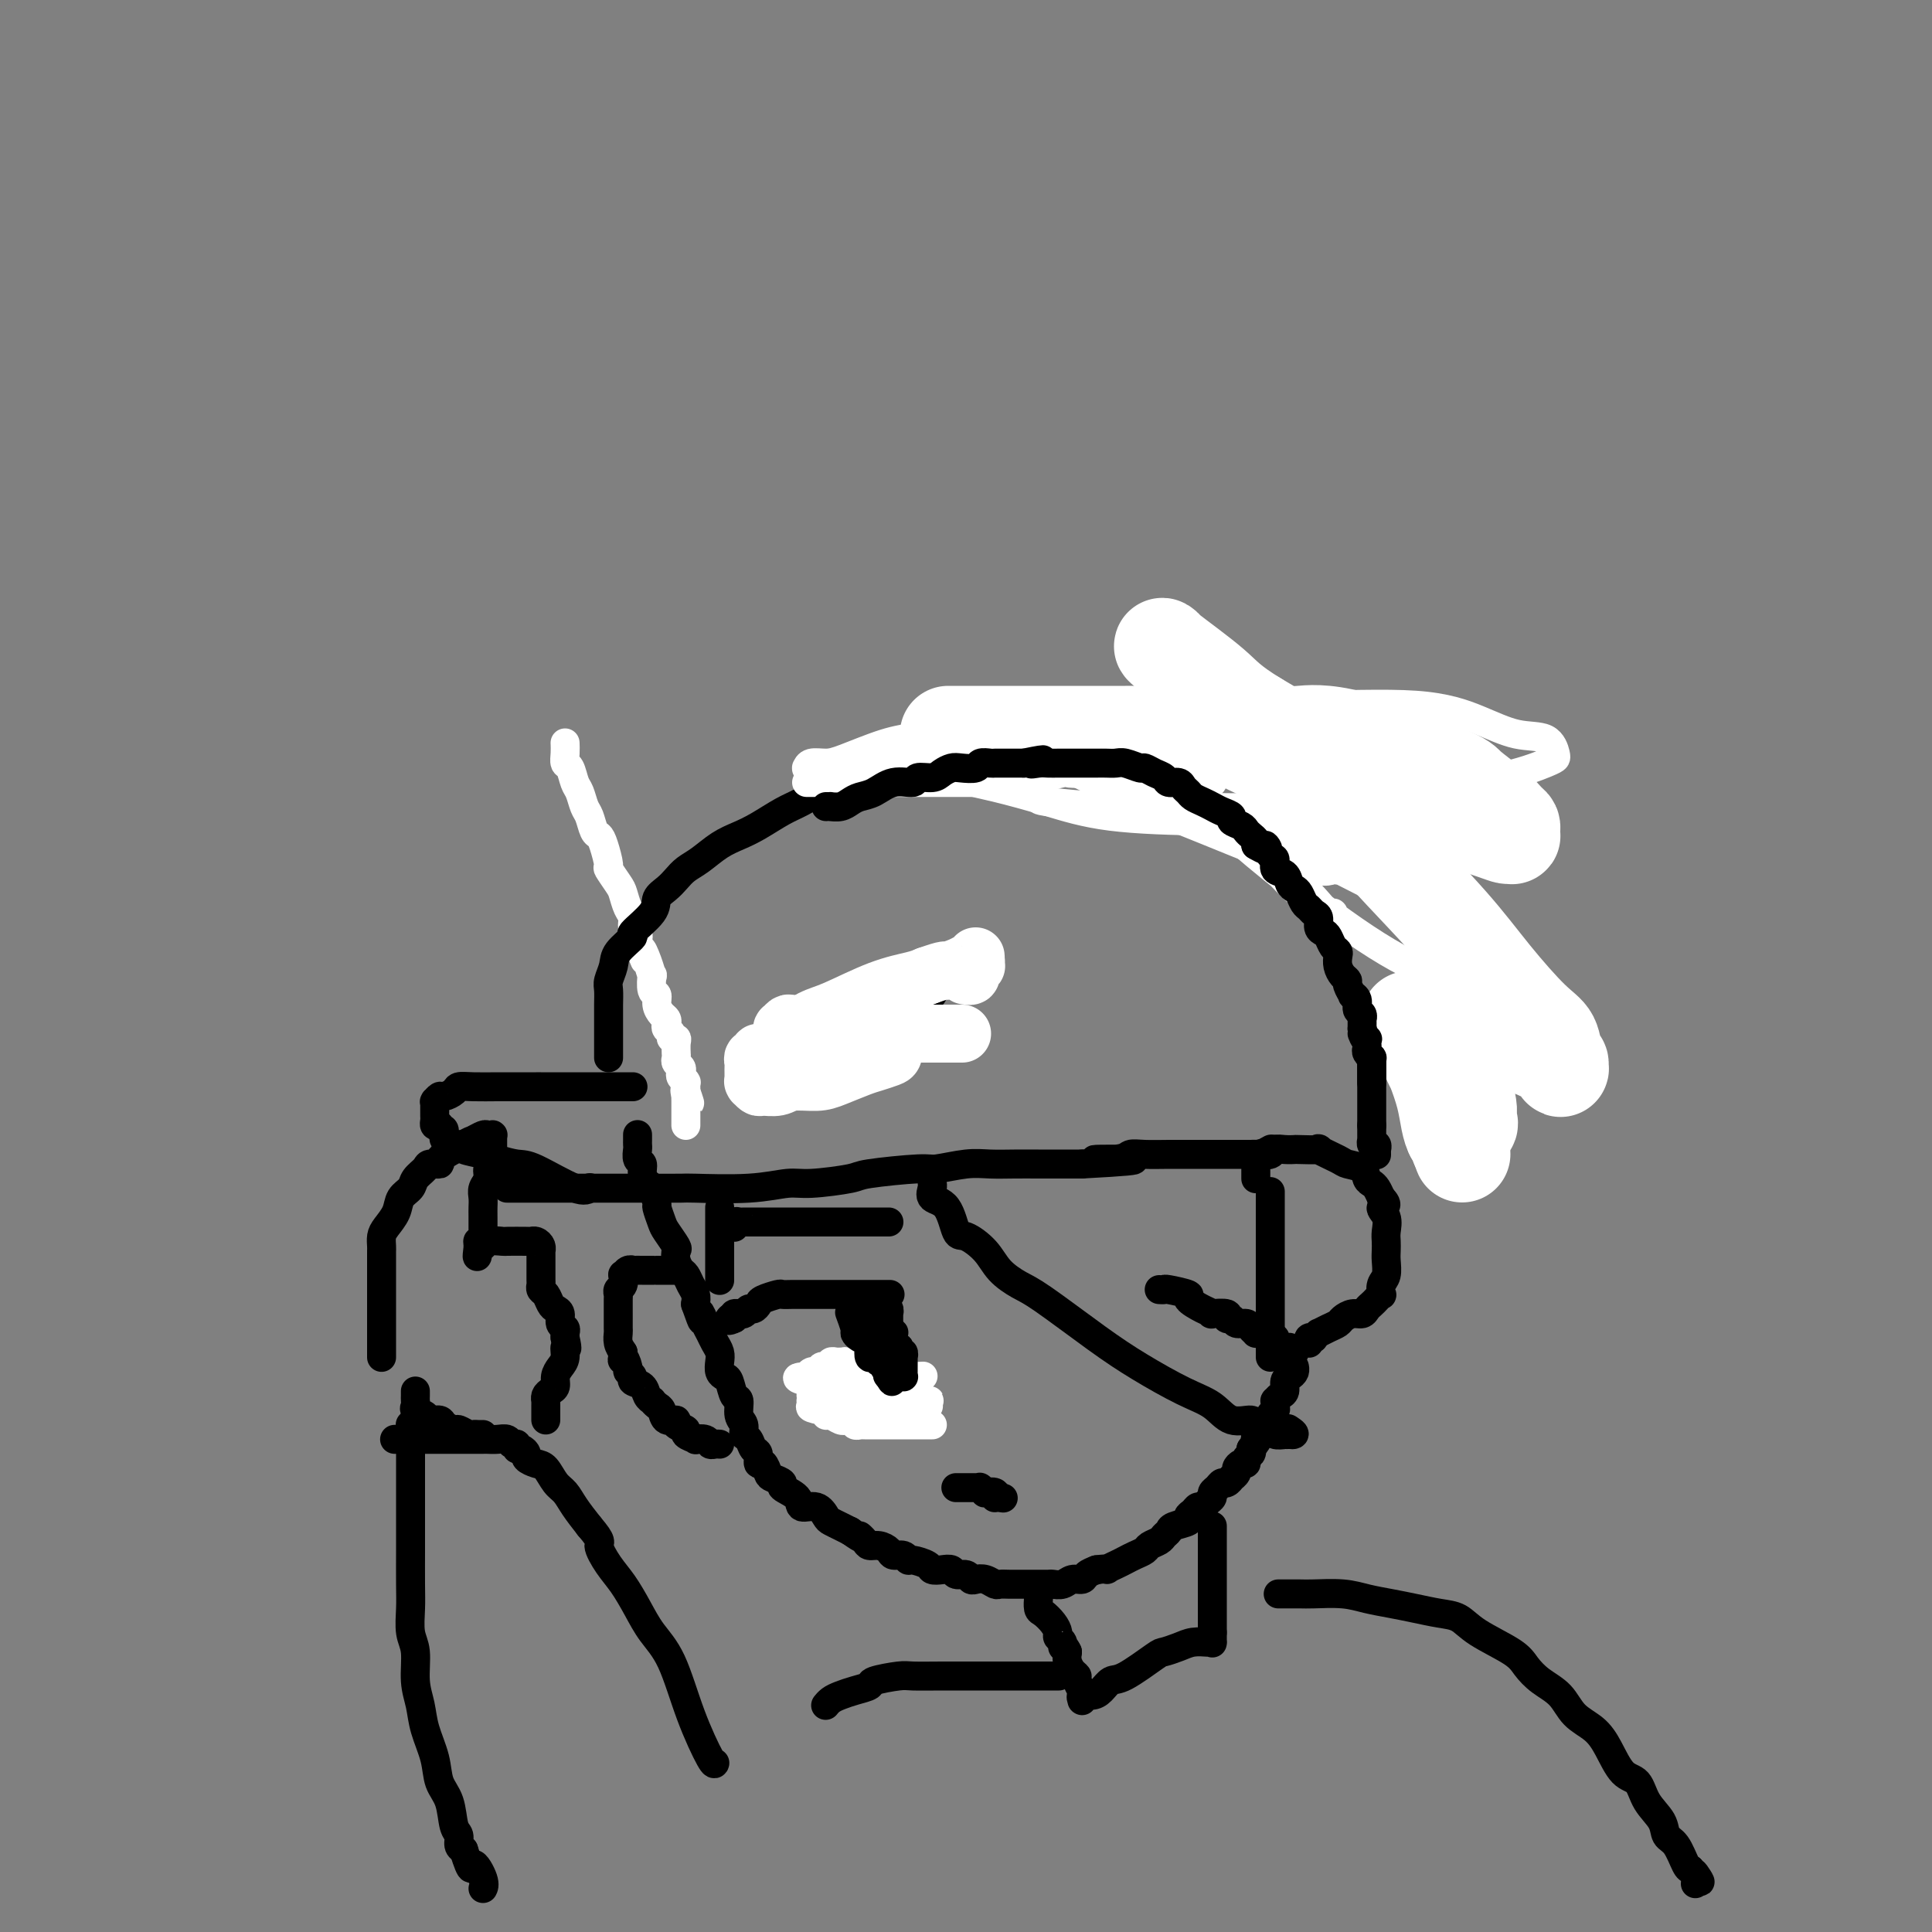 <svg viewBox='0 0 400 400' version='1.1' xmlns='http://www.w3.org/2000/svg' xmlns:xlink='http://www.w3.org/1999/xlink'><rect x="0" y="0" width="400" height="400" fill="#808080" stroke="none"/><g fill='none' stroke='#FFFFFF' stroke-width='6' stroke-linecap='round' stroke-linejoin='round'><path d='M117,154c-0.006,-0.168 -0.013,-0.336 0,0c0.013,0.336 0.045,1.177 0,2c-0.045,0.823 -0.167,1.628 0,2c0.167,0.372 0.622,0.311 1,1c0.378,0.689 0.679,2.129 1,3c0.321,0.871 0.664,1.175 1,2c0.336,0.825 0.667,2.172 1,3c0.333,0.828 0.668,1.137 1,2c0.332,0.863 0.662,2.281 1,3c0.338,0.719 0.686,0.738 1,1c0.314,0.262 0.595,0.765 1,2c0.405,1.235 0.934,3.202 1,4c0.066,0.798 -0.332,0.426 0,1c0.332,0.574 1.394,2.094 2,3c0.606,0.906 0.754,1.198 1,2c0.246,0.802 0.588,2.116 1,3c0.412,0.884 0.894,1.340 1,2c0.106,0.660 -0.164,1.524 0,2c0.164,0.476 0.761,0.565 1,1c0.239,0.435 0.119,1.218 0,2'/><path d='M132,195c2.502,6.726 1.258,3.043 1,2c-0.258,-1.043 0.471,0.556 1,2c0.529,1.444 0.859,2.732 1,3c0.141,0.268 0.093,-0.486 0,0c-0.093,0.486 -0.231,2.210 0,3c0.231,0.790 0.833,0.645 1,1c0.167,0.355 -0.100,1.208 0,2c0.100,0.792 0.567,1.521 1,2c0.433,0.479 0.833,0.707 1,1c0.167,0.293 0.101,0.653 0,1c-0.101,0.347 -0.237,0.683 0,1c0.237,0.317 0.848,0.614 1,1c0.152,0.386 -0.156,0.859 0,1c0.156,0.141 0.774,-0.050 1,0c0.226,0.050 0.060,0.342 0,1c-0.060,0.658 -0.012,1.682 0,2c0.012,0.318 -0.011,-0.069 0,0c0.011,0.069 0.054,0.596 0,1c-0.054,0.404 -0.207,0.686 0,1c0.207,0.314 0.773,0.659 1,1c0.227,0.341 0.113,0.679 0,1c-0.113,0.321 -0.227,0.626 0,1c0.227,0.374 0.793,0.817 1,1c0.207,0.183 0.056,0.105 0,0c-0.056,-0.105 -0.015,-0.238 0,0c0.015,0.238 0.004,0.847 0,1c-0.004,0.153 -0.001,-0.151 0,0c0.001,0.151 0.000,0.757 0,1c-0.000,0.243 -0.000,0.121 0,0'/><path d='M142,226c1.547,4.733 0.415,1.065 0,0c-0.415,-1.065 -0.111,0.474 0,1c0.111,0.526 0.030,0.039 0,0c-0.030,-0.039 -0.008,0.372 0,1c0.008,0.628 0.002,1.475 0,2c-0.002,0.525 -0.001,0.729 0,1c0.001,0.271 0.000,0.608 0,1c-0.000,0.392 -0.000,0.837 0,1c0.000,0.163 0.000,0.044 0,0c-0.000,-0.044 -0.000,-0.013 0,0c0.000,0.013 0.000,0.006 0,0'/></g>
<g fill='none' stroke='#000000' stroke-width='6' stroke-linecap='round' stroke-linejoin='round'><path d='M132,235c-0.001,-0.087 -0.001,-0.174 0,0c0.001,0.174 0.004,0.609 0,1c-0.004,0.391 -0.016,0.737 0,1c0.016,0.263 0.060,0.442 0,1c-0.060,0.558 -0.224,1.495 0,2c0.224,0.505 0.834,0.577 1,1c0.166,0.423 -0.114,1.197 0,2c0.114,0.803 0.622,1.637 1,2c0.378,0.363 0.625,0.256 1,1c0.375,0.744 0.879,2.340 1,3c0.121,0.660 -0.139,0.386 0,1c0.139,0.614 0.677,2.118 1,3c0.323,0.882 0.429,1.143 1,2c0.571,0.857 1.606,2.309 2,3c0.394,0.691 0.147,0.622 0,1c-0.147,0.378 -0.193,1.203 0,2c0.193,0.797 0.626,1.564 1,2c0.374,0.436 0.688,0.539 1,1c0.312,0.461 0.623,1.278 1,2c0.377,0.722 0.822,1.349 1,2c0.178,0.651 0.089,1.325 0,2'/><path d='M144,270c2.035,5.772 1.123,2.701 1,2c-0.123,-0.701 0.542,0.967 1,2c0.458,1.033 0.711,1.432 1,2c0.289,0.568 0.616,1.304 1,2c0.384,0.696 0.824,1.350 1,2c0.176,0.650 0.088,1.295 0,2c-0.088,0.705 -0.177,1.468 0,2c0.177,0.532 0.621,0.832 1,1c0.379,0.168 0.694,0.205 1,1c0.306,0.795 0.603,2.350 1,3c0.397,0.650 0.894,0.397 1,1c0.106,0.603 -0.179,2.064 0,3c0.179,0.936 0.823,1.349 1,2c0.177,0.651 -0.111,1.542 0,2c0.111,0.458 0.621,0.485 1,1c0.379,0.515 0.627,1.518 1,2c0.373,0.482 0.872,0.444 1,1c0.128,0.556 -0.115,1.707 0,2c0.115,0.293 0.588,-0.273 1,0c0.412,0.273 0.762,1.385 1,2c0.238,0.615 0.362,0.733 1,1c0.638,0.267 1.788,0.683 2,1c0.212,0.317 -0.514,0.537 0,1c0.514,0.463 2.270,1.171 3,2c0.730,0.829 0.436,1.780 1,2c0.564,0.220 1.985,-0.292 3,0c1.015,0.292 1.622,1.388 2,2c0.378,0.612 0.525,0.742 1,1c0.475,0.258 1.279,0.645 2,1c0.721,0.355 1.361,0.677 2,1'/><path d='M176,317c3.341,2.349 2.195,1.220 2,1c-0.195,-0.220 0.563,0.467 1,1c0.437,0.533 0.555,0.912 1,1c0.445,0.088 1.219,-0.116 2,0c0.781,0.116 1.569,0.552 2,1c0.431,0.448 0.504,0.907 1,1c0.496,0.093 1.413,-0.182 2,0c0.587,0.182 0.842,0.820 1,1c0.158,0.180 0.217,-0.096 1,0c0.783,0.096 2.289,0.566 3,1c0.711,0.434 0.628,0.833 1,1c0.372,0.167 1.199,0.101 2,0c0.801,-0.101 1.576,-0.237 2,0c0.424,0.237 0.498,0.847 1,1c0.502,0.153 1.434,-0.151 2,0c0.566,0.151 0.767,0.759 1,1c0.233,0.241 0.499,0.117 1,0c0.501,-0.117 1.236,-0.228 2,0c0.764,0.228 1.556,0.793 2,1c0.444,0.207 0.541,0.055 1,0c0.459,-0.055 1.279,-0.015 2,0c0.721,0.015 1.344,0.004 2,0c0.656,-0.004 1.345,0.000 2,0c0.655,-0.000 1.277,-0.004 2,0c0.723,0.004 1.545,0.016 2,0c0.455,-0.016 0.541,-0.060 1,0c0.459,0.060 1.292,0.223 2,0c0.708,-0.223 1.293,-0.833 2,-1c0.707,-0.167 1.537,0.109 2,0c0.463,-0.109 0.561,-0.603 1,-1c0.439,-0.397 1.220,-0.699 2,-1'/><path d='M227,325c3.452,-0.416 2.081,0.043 2,0c-0.081,-0.043 1.129,-0.589 2,-1c0.871,-0.411 1.403,-0.687 2,-1c0.597,-0.313 1.259,-0.661 2,-1c0.741,-0.339 1.561,-0.668 2,-1c0.439,-0.332 0.496,-0.666 1,-1c0.504,-0.334 1.453,-0.667 2,-1c0.547,-0.333 0.692,-0.667 1,-1c0.308,-0.333 0.779,-0.666 1,-1c0.221,-0.334 0.192,-0.668 1,-1c0.808,-0.332 2.454,-0.663 3,-1c0.546,-0.337 -0.009,-0.682 0,-1c0.009,-0.318 0.581,-0.610 1,-1c0.419,-0.390 0.686,-0.878 1,-1c0.314,-0.122 0.676,0.122 1,0c0.324,-0.122 0.612,-0.611 1,-1c0.388,-0.389 0.877,-0.677 1,-1c0.123,-0.323 -0.121,-0.679 0,-1c0.121,-0.321 0.606,-0.607 1,-1c0.394,-0.393 0.698,-0.893 1,-1c0.302,-0.107 0.602,0.179 1,0c0.398,-0.179 0.894,-0.822 1,-1c0.106,-0.178 -0.178,0.111 0,0c0.178,-0.111 0.817,-0.621 1,-1c0.183,-0.379 -0.091,-0.626 0,-1c0.091,-0.374 0.546,-0.874 1,-1c0.454,-0.126 0.905,0.121 1,0c0.095,-0.121 -0.167,-0.609 0,-1c0.167,-0.391 0.762,-0.683 1,-1c0.238,-0.317 0.119,-0.658 0,-1'/><path d='M259,300c2.234,-2.788 1.319,-2.257 1,-2c-0.319,0.257 -0.043,0.242 0,0c0.043,-0.242 -0.147,-0.709 0,-1c0.147,-0.291 0.632,-0.407 1,-1c0.368,-0.593 0.620,-1.664 1,-2c0.380,-0.336 0.887,0.064 1,0c0.113,-0.064 -0.166,-0.591 0,-1c0.166,-0.409 0.779,-0.701 1,-1c0.221,-0.299 0.049,-0.604 0,-1c-0.049,-0.396 0.025,-0.883 0,-1c-0.025,-0.117 -0.147,0.137 0,0c0.147,-0.137 0.565,-0.667 1,-1c0.435,-0.333 0.887,-0.471 1,-1c0.113,-0.529 -0.113,-1.448 0,-2c0.113,-0.552 0.566,-0.736 1,-1c0.434,-0.264 0.848,-0.607 1,-1c0.152,-0.393 0.041,-0.837 0,-1c-0.041,-0.163 -0.012,-0.047 0,0c0.012,0.047 0.006,0.023 0,0'/><path d='M260,244c-0.000,-0.013 -0.000,-0.027 0,0c0.000,0.027 0.000,0.094 0,0c-0.000,-0.094 -0.001,-0.350 0,-1c0.001,-0.650 0.005,-1.695 0,-2c-0.005,-0.305 -0.017,0.128 0,0c0.017,-0.128 0.064,-0.818 0,-1c-0.064,-0.182 -0.239,0.144 0,0c0.239,-0.144 0.893,-0.756 1,-1c0.107,-0.244 -0.331,-0.118 0,0c0.331,0.118 1.433,0.228 2,0c0.567,-0.228 0.599,-0.793 1,-1c0.401,-0.207 1.172,-0.057 2,0c0.828,0.057 1.714,0.022 2,0c0.286,-0.022 -0.028,-0.031 1,0c1.028,0.031 3.396,0.101 4,0c0.604,-0.101 -0.557,-0.374 0,0c0.557,0.374 2.832,1.396 4,2c1.168,0.604 1.230,0.791 2,1c0.770,0.209 2.248,0.440 3,1c0.752,0.560 0.779,1.449 1,2c0.221,0.551 0.636,0.764 1,1c0.364,0.236 0.675,0.496 1,1c0.325,0.504 0.662,1.252 1,2'/><path d='M286,248c1.950,1.921 0.327,1.722 0,2c-0.327,0.278 0.644,1.032 1,2c0.356,0.968 0.096,2.150 0,3c-0.096,0.850 -0.030,1.368 0,2c0.030,0.632 0.022,1.378 0,2c-0.022,0.622 -0.058,1.118 0,2c0.058,0.882 0.209,2.148 0,3c-0.209,0.852 -0.777,1.289 -1,2c-0.223,0.711 -0.101,1.696 0,2c0.101,0.304 0.183,-0.072 0,0c-0.183,0.072 -0.629,0.593 -1,1c-0.371,0.407 -0.667,0.700 -1,1c-0.333,0.300 -0.704,0.605 -1,1c-0.296,0.395 -0.515,0.879 -1,1c-0.485,0.121 -1.234,-0.121 -2,0c-0.766,0.121 -1.549,0.606 -2,1c-0.451,0.394 -0.570,0.698 -1,1c-0.430,0.302 -1.172,0.603 -2,1c-0.828,0.397 -1.742,0.890 -2,1c-0.258,0.110 0.141,-0.163 0,0c-0.141,0.163 -0.822,0.762 -1,1c-0.178,0.238 0.149,0.116 0,0c-0.149,-0.116 -0.772,-0.227 -1,0c-0.228,0.227 -0.061,0.792 0,1c0.061,0.208 0.018,0.059 0,0c-0.018,-0.059 -0.009,-0.030 0,0'/><path d='M140,263c-0.439,-0.000 -0.878,-0.000 -1,0c-0.122,0.000 0.075,0.000 0,0c-0.075,-0.000 -0.420,-0.000 -1,0c-0.580,0.000 -1.393,0.000 -2,0c-0.607,-0.000 -1.008,-0.000 -1,0c0.008,0.000 0.423,0.000 0,0c-0.423,-0.000 -1.685,-0.001 -2,0c-0.315,0.001 0.318,0.005 0,0c-0.318,-0.005 -1.588,-0.017 -2,0c-0.412,0.017 0.034,0.064 0,0c-0.034,-0.064 -0.549,-0.239 -1,0c-0.451,0.239 -0.839,0.891 -1,1c-0.161,0.109 -0.096,-0.324 0,0c0.096,0.324 0.222,1.404 0,2c-0.222,0.596 -0.791,0.708 -1,1c-0.209,0.292 -0.056,0.765 0,1c0.056,0.235 0.015,0.233 0,1c-0.015,0.767 -0.005,2.302 0,3c0.005,0.698 0.004,0.557 0,1c-0.004,0.443 -0.011,1.469 0,2c0.011,0.531 0.042,0.566 0,1c-0.042,0.434 -0.155,1.267 0,2c0.155,0.733 0.577,1.367 1,2'/><path d='M129,280c-0.220,2.748 -0.271,1.118 0,1c0.271,-0.118 0.864,1.277 1,2c0.136,0.723 -0.185,0.775 0,1c0.185,0.225 0.877,0.625 1,1c0.123,0.375 -0.322,0.727 0,1c0.322,0.273 1.410,0.469 2,1c0.590,0.531 0.683,1.398 1,2c0.317,0.602 0.857,0.940 1,1c0.143,0.060 -0.111,-0.156 0,0c0.111,0.156 0.588,0.686 1,1c0.412,0.314 0.760,0.413 1,1c0.240,0.587 0.374,1.663 1,2c0.626,0.337 1.745,-0.064 2,0c0.255,0.064 -0.354,0.592 0,1c0.354,0.408 1.671,0.697 2,1c0.329,0.303 -0.329,0.621 0,1c0.329,0.379 1.646,0.820 2,1c0.354,0.180 -0.255,0.101 0,0c0.255,-0.101 1.375,-0.223 2,0c0.625,0.223 0.756,0.792 1,1c0.244,0.208 0.602,0.056 1,0c0.398,-0.056 0.838,-0.015 1,0c0.162,0.015 0.046,0.004 0,0c-0.046,-0.004 -0.023,-0.002 0,0'/><path d='M105,246c-0.040,0.000 -0.080,0.000 0,0c0.080,-0.000 0.281,-0.000 1,0c0.719,0.000 1.958,0.000 3,0c1.042,-0.000 1.889,-0.000 3,0c1.111,0.000 2.488,0.000 4,0c1.512,-0.000 3.160,-0.000 5,0c1.840,0.000 3.872,0.001 6,0c2.128,-0.001 4.351,-0.004 7,0c2.649,0.004 5.722,0.016 7,0c1.278,-0.016 0.760,-0.060 3,0c2.240,0.060 7.240,0.224 11,0c3.760,-0.224 6.282,-0.834 8,-1c1.718,-0.166 2.631,0.114 5,0c2.369,-0.114 6.195,-0.623 8,-1c1.805,-0.377 1.591,-0.623 4,-1c2.409,-0.377 7.441,-0.886 10,-1c2.559,-0.114 2.644,0.166 4,0c1.356,-0.166 3.983,-0.776 6,-1c2.017,-0.224 3.424,-0.060 5,0c1.576,0.060 3.319,0.016 5,0c1.681,-0.016 3.299,-0.004 5,0c1.701,0.004 3.486,0.001 5,0c1.514,-0.001 2.757,-0.001 4,0'/><path d='M224,241c19.174,-1.016 7.609,-1.057 4,-1c-3.609,0.057 0.739,0.211 3,0c2.261,-0.211 2.435,-0.789 3,-1c0.565,-0.211 1.520,-0.057 3,0c1.480,0.057 3.486,0.015 5,0c1.514,-0.015 2.537,-0.004 3,0c0.463,0.004 0.365,0.001 1,0c0.635,-0.001 2.002,-0.000 3,0c0.998,0.000 1.628,0.000 2,0c0.372,-0.000 0.485,-0.000 1,0c0.515,0.000 1.433,0.000 2,0c0.567,-0.000 0.782,-0.000 1,0c0.218,0.000 0.438,0.001 1,0c0.562,-0.001 1.464,-0.004 2,0c0.536,0.004 0.704,0.015 1,0c0.296,-0.015 0.720,-0.057 1,0c0.280,0.057 0.415,0.211 1,0c0.585,-0.211 1.621,-0.789 2,-1c0.379,-0.211 0.102,-0.057 0,0c-0.102,0.057 -0.029,0.016 0,0c0.029,-0.016 0.015,-0.008 0,0'/><path d='M126,219c0.000,-0.644 0.000,-1.288 0,-2c-0.000,-0.712 -0.000,-1.492 0,-2c0.000,-0.508 0.000,-0.745 0,-1c-0.000,-0.255 -0.001,-0.529 0,-1c0.001,-0.471 0.004,-1.141 0,-2c-0.004,-0.859 -0.015,-1.909 0,-3c0.015,-1.091 0.055,-2.223 0,-3c-0.055,-0.777 -0.204,-1.200 0,-2c0.204,-0.800 0.763,-1.978 1,-3c0.237,-1.022 0.153,-1.887 1,-3c0.847,-1.113 2.625,-2.472 3,-3c0.375,-0.528 -0.654,-0.224 0,-1c0.654,-0.776 2.990,-2.631 4,-4c1.010,-1.369 0.696,-2.253 1,-3c0.304,-0.747 1.228,-1.359 2,-2c0.772,-0.641 1.392,-1.313 2,-2c0.608,-0.687 1.203,-1.390 2,-2c0.797,-0.610 1.795,-1.126 3,-2c1.205,-0.874 2.618,-2.106 4,-3c1.382,-0.894 2.735,-1.449 4,-2c1.265,-0.551 2.442,-1.096 4,-2c1.558,-0.904 3.496,-2.166 5,-3c1.504,-0.834 2.572,-1.238 4,-2c1.428,-0.762 3.214,-1.881 5,-3'/><path d='M171,163c6.412,-4.135 4.942,-2.973 6,-3c1.058,-0.027 4.646,-1.242 7,-2c2.354,-0.758 3.475,-1.058 5,-2c1.525,-0.942 3.454,-2.524 5,-3c1.546,-0.476 2.710,0.156 4,0c1.290,-0.156 2.705,-1.098 4,-2c1.295,-0.902 2.470,-1.762 4,-2c1.530,-0.238 3.416,0.146 5,0c1.584,-0.146 2.865,-0.824 4,-1c1.135,-0.176 2.122,0.148 3,0c0.878,-0.148 1.645,-0.769 3,-1c1.355,-0.231 3.298,-0.073 5,0c1.702,0.073 3.162,0.060 5,0c1.838,-0.060 4.054,-0.166 6,0c1.946,0.166 3.622,0.606 6,1c2.378,0.394 5.459,0.743 7,1c1.541,0.257 1.541,0.422 3,1c1.459,0.578 4.376,1.568 6,2c1.624,0.432 1.954,0.306 3,1c1.046,0.694 2.808,2.210 4,3c1.192,0.790 1.814,0.855 3,2c1.186,1.145 2.937,3.370 4,4c1.063,0.630 1.439,-0.337 2,0c0.561,0.337 1.306,1.977 2,3c0.694,1.023 1.338,1.430 2,2c0.662,0.570 1.343,1.304 2,2c0.657,0.696 1.289,1.355 2,2c0.711,0.645 1.500,1.276 2,2c0.500,0.724 0.712,1.541 1,2c0.288,0.459 0.654,0.560 1,1c0.346,0.440 0.673,1.220 1,2'/><path d='M288,178c4.204,4.290 1.714,2.514 1,2c-0.714,-0.514 0.349,0.233 1,1c0.651,0.767 0.892,1.552 1,2c0.108,0.448 0.084,0.557 0,1c-0.084,0.443 -0.229,1.218 0,2c0.229,0.782 0.831,1.572 1,2c0.169,0.428 -0.094,0.496 0,1c0.094,0.504 0.547,1.444 1,2c0.453,0.556 0.906,0.730 1,1c0.094,0.270 -0.171,0.638 0,1c0.171,0.362 0.778,0.720 1,1c0.222,0.280 0.060,0.484 0,1c-0.060,0.516 -0.016,1.346 0,2c0.016,0.654 0.004,1.132 0,2c-0.004,0.868 -0.001,2.125 0,3c0.001,0.875 0.000,1.370 0,2c-0.000,0.630 -0.000,1.397 0,2c0.000,0.603 0.000,1.042 0,2c-0.000,0.958 -0.000,2.434 0,3c0.000,0.566 0.000,0.220 0,1c-0.000,0.780 -0.000,2.684 0,4c0.000,1.316 0.000,2.044 0,3c-0.000,0.956 -0.000,2.140 0,3c0.000,0.860 0.000,1.396 0,2c-0.000,0.604 -0.000,1.275 0,2c0.000,0.725 0.000,1.504 0,2c-0.000,0.496 -0.000,0.710 0,1c0.000,0.290 0.000,0.655 0,1c-0.000,0.345 -0.000,0.670 0,1c0.000,0.330 0.000,0.666 0,1c-0.000,0.334 -0.000,0.667 0,1'/><path d='M295,233c0.000,6.029 0.000,1.600 0,0c0.000,-1.600 0.000,-0.372 0,0c0.000,0.372 0.000,-0.110 0,0c0.000,0.110 0.000,0.814 0,1c0.000,0.186 0.000,-0.146 0,0c0.000,0.146 0.000,0.770 0,1c0.000,0.230 0.000,0.066 0,0c0.000,-0.066 0.000,-0.033 0,0'/><path d='M131,225c0.047,-0.000 0.095,-0.000 0,0c-0.095,0.000 -0.331,0.000 -1,0c-0.669,-0.000 -1.770,-0.000 -3,0c-1.230,0.000 -2.591,0.000 -4,0c-1.409,-0.000 -2.868,-0.000 -5,0c-2.132,0.000 -4.937,0.000 -6,0c-1.063,-0.000 -0.383,-0.001 -1,0c-0.617,0.001 -2.531,0.003 -4,0c-1.469,-0.003 -2.491,-0.011 -4,0c-1.509,0.011 -3.503,0.040 -5,0c-1.497,-0.040 -2.496,-0.151 -3,0c-0.504,0.151 -0.513,0.562 -1,1c-0.487,0.438 -1.451,0.901 -2,1c-0.549,0.099 -0.683,-0.167 -1,0c-0.317,0.167 -0.817,0.767 -1,1c-0.183,0.233 -0.049,0.100 0,0c0.049,-0.100 0.013,-0.167 0,0c-0.013,0.167 -0.003,0.569 0,1c0.003,0.431 0.000,0.890 0,1c-0.000,0.110 0.003,-0.128 0,0c-0.003,0.128 -0.011,0.622 0,1c0.011,0.378 0.041,0.640 0,1c-0.041,0.360 -0.155,0.817 0,1c0.155,0.183 0.577,0.091 1,0'/><path d='M91,233c0.409,0.741 0.933,0.594 1,1c0.067,0.406 -0.323,1.366 0,2c0.323,0.634 1.359,0.943 2,1c0.641,0.057 0.889,-0.139 1,0c0.111,0.139 0.086,0.611 1,1c0.914,0.389 2.766,0.694 4,1c1.234,0.306 1.851,0.614 3,1c1.149,0.386 2.830,0.849 4,1c1.170,0.151 1.829,-0.011 4,1c2.171,1.011 5.854,3.195 8,4c2.146,0.805 2.756,0.230 3,0c0.244,-0.230 0.122,-0.115 0,0'/><path d='M193,244c-0.021,0.364 -0.041,0.729 0,1c0.041,0.271 0.145,0.449 0,1c-0.145,0.551 -0.537,1.476 0,2c0.537,0.524 2.005,0.646 3,2c0.995,1.354 1.519,3.938 2,5c0.481,1.062 0.919,0.601 2,1c1.081,0.399 2.804,1.659 4,3c1.196,1.341 1.866,2.762 3,4c1.134,1.238 2.731,2.292 4,3c1.269,0.708 2.208,1.070 5,3c2.792,1.930 7.435,5.429 11,8c3.565,2.571 6.052,4.215 9,6c2.948,1.785 6.357,3.712 9,5c2.643,1.288 4.520,1.938 6,3c1.480,1.062 2.564,2.537 4,3c1.436,0.463 3.225,-0.086 4,0c0.775,0.086 0.538,0.807 1,1c0.462,0.193 1.624,-0.141 2,0c0.376,0.141 -0.035,0.756 0,1c0.035,0.244 0.516,0.118 1,0c0.484,-0.118 0.969,-0.228 1,0c0.031,0.228 -0.394,0.793 0,1c0.394,0.207 1.606,0.056 2,0c0.394,-0.056 -0.030,-0.016 0,0c0.030,0.016 0.515,0.008 1,0'/><path d='M267,297c1.867,0.244 0.533,-0.644 0,-1c-0.533,-0.356 -0.267,-0.178 0,0'/><path d='M240,267c0.436,0.026 0.872,0.052 1,0c0.128,-0.052 -0.052,-0.182 1,0c1.052,0.182 3.337,0.676 4,1c0.663,0.324 -0.294,0.478 0,1c0.294,0.522 1.840,1.412 3,2c1.160,0.588 1.936,0.874 2,1c0.064,0.126 -0.583,0.090 0,0c0.583,-0.090 2.398,-0.235 3,0c0.602,0.235 -0.008,0.850 0,1c0.008,0.150 0.633,-0.166 1,0c0.367,0.166 0.476,0.815 1,1c0.524,0.185 1.464,-0.094 2,0c0.536,0.094 0.667,0.560 1,1c0.333,0.440 0.868,0.853 1,1c0.132,0.147 -0.138,0.028 0,0c0.138,-0.028 0.684,0.035 1,0c0.316,-0.035 0.400,-0.168 1,0c0.600,0.168 1.715,0.637 2,1c0.285,0.363 -0.260,0.619 0,1c0.260,0.381 1.324,0.887 2,1c0.676,0.113 0.965,-0.165 1,0c0.035,0.165 -0.183,0.775 0,1c0.183,0.225 0.767,0.064 1,0c0.233,-0.064 0.117,-0.032 0,0'/><path d='M263,247c0.000,-0.269 0.000,-0.539 0,0c0.000,0.539 0.000,1.886 0,3c0.000,1.114 0.000,1.995 0,3c0.000,1.005 0.000,2.133 0,3c0.000,0.867 0.000,1.471 0,3c0.000,1.529 0.000,3.981 0,5c0.000,1.019 0.000,0.605 0,1c0.000,0.395 -0.000,1.600 0,3c0.000,1.400 0.000,2.994 0,4c0.000,1.006 -0.000,1.422 0,2c0.000,0.578 0.000,1.318 0,2c0.000,0.682 0.000,1.307 0,2c0.000,0.693 0.000,1.454 0,2c-0.000,0.546 0.000,0.878 0,1c0.000,0.122 0.000,0.035 0,0c0.000,-0.035 0.000,-0.017 0,0'/><path d='M149,250c0.000,0.004 0.000,0.008 0,0c0.000,-0.008 0.000,-0.028 0,1c0.000,1.028 0.000,3.105 0,4c0.000,0.895 0.000,0.608 0,1c0.000,0.392 0.000,1.463 0,2c0.000,0.537 0.000,0.540 0,1c0.000,0.460 0.000,1.377 0,2c0.000,0.623 0.000,0.950 0,1c-0.000,0.050 0.000,-0.179 0,0c0.000,0.179 0.000,0.765 0,1c0.000,0.235 0.000,0.119 0,0c0.000,-0.119 0.000,-0.242 0,0c-0.000,0.242 0.000,0.849 0,1c0.000,0.151 0.000,-0.156 0,0c0.000,0.156 -0.000,0.773 0,1c0.000,0.227 0.000,0.065 0,0c0.000,-0.065 0.000,-0.032 0,0'/></g>
<g fill='none' stroke='#FFFFFF' stroke-width='6' stroke-linecap='round' stroke-linejoin='round'><path d='M167,162c0.207,-0.000 0.414,-0.000 1,0c0.586,0.000 1.550,0.000 2,0c0.450,-0.000 0.386,-0.000 2,0c1.614,0.000 4.907,0.000 7,0c2.093,-0.000 2.985,-0.000 5,0c2.015,0.000 5.151,0.001 7,0c1.849,-0.001 2.410,-0.004 4,0c1.590,0.004 4.208,0.016 6,0c1.792,-0.016 2.758,-0.061 4,0c1.242,0.061 2.761,0.226 4,0c1.239,-0.226 2.197,-0.844 3,-1c0.803,-0.156 1.451,0.151 3,0c1.549,-0.151 3.999,-0.758 5,-1c1.001,-0.242 0.554,-0.117 1,0c0.446,0.117 1.784,0.228 3,0c1.216,-0.228 2.310,-0.793 3,-1c0.690,-0.207 0.975,-0.055 1,0c0.025,0.055 -0.210,0.015 0,0c0.210,-0.015 0.864,-0.004 1,0c0.136,0.004 -0.247,0.001 -1,0c-0.753,-0.001 -1.877,-0.001 -3,0'/><path d='M225,159c8.076,-0.464 -0.734,-0.124 -5,0c-4.266,0.124 -3.989,0.033 -6,0c-2.011,-0.033 -6.309,-0.009 -10,0c-3.691,0.009 -6.775,0.002 -11,0c-4.225,-0.002 -9.591,-0.001 -13,0c-3.409,0.001 -4.861,-0.000 -6,0c-1.139,0.000 -1.966,0.001 -3,0c-1.034,-0.001 -2.276,-0.004 -3,0c-0.724,0.004 -0.931,0.015 -1,0c-0.069,-0.015 0.000,-0.058 0,0c-0.000,0.058 -0.070,0.216 0,0c0.070,-0.216 0.280,-0.805 1,-1c0.720,-0.195 1.950,0.004 3,0c1.050,-0.004 1.919,-0.210 4,-1c2.081,-0.790 5.373,-2.163 8,-3c2.627,-0.837 4.587,-1.138 10,-2c5.413,-0.862 14.277,-2.284 18,-3c3.723,-0.716 2.304,-0.727 4,-1c1.696,-0.273 6.507,-0.807 9,-1c2.493,-0.193 2.667,-0.044 3,0c0.333,0.044 0.825,-0.018 1,0c0.175,0.018 0.031,0.115 0,0c-0.031,-0.115 0.049,-0.444 0,0c-0.049,0.444 -0.228,1.659 -1,2c-0.772,0.341 -2.136,-0.192 -3,0c-0.864,0.192 -1.229,1.109 -4,2c-2.771,0.891 -7.950,1.755 -10,2c-2.050,0.245 -0.972,-0.130 -2,0c-1.028,0.130 -4.161,0.766 -6,1c-1.839,0.234 -2.382,0.067 -3,0c-0.618,-0.067 -1.309,-0.033 -2,0'/><path d='M197,154c-4.648,1.145 -1.267,0.506 0,0c1.267,-0.506 0.420,-0.880 0,-1c-0.420,-0.120 -0.414,0.013 0,0c0.414,-0.013 1.237,-0.171 3,-1c1.763,-0.829 4.466,-2.330 8,-3c3.534,-0.670 7.899,-0.511 14,-1c6.101,-0.489 13.939,-1.626 22,-2c8.061,-0.374 16.345,0.016 25,0c8.655,-0.016 17.682,-0.439 24,0c6.318,0.439 9.928,1.739 13,3c3.072,1.261 5.606,2.483 8,3c2.394,0.517 4.646,0.330 6,1c1.354,0.670 1.808,2.198 2,3c0.192,0.802 0.123,0.878 0,1c-0.123,0.122 -0.298,0.292 -2,1c-1.702,0.708 -4.930,1.956 -10,3c-5.070,1.044 -11.983,1.884 -19,3c-7.017,1.116 -14.138,2.508 -23,3c-8.862,0.492 -19.467,0.086 -26,0c-6.533,-0.086 -8.996,0.149 -13,0c-4.004,-0.149 -9.549,-0.682 -12,-1c-2.451,-0.318 -1.808,-0.421 -2,-1c-0.192,-0.579 -1.218,-1.635 -2,-2c-0.782,-0.365 -1.319,-0.037 0,-1c1.319,-0.963 4.493,-3.215 8,-4c3.507,-0.785 7.347,-0.104 13,0c5.653,0.104 13.120,-0.370 21,0c7.880,0.370 16.174,1.584 22,3c5.826,1.416 9.184,3.035 12,4c2.816,0.965 5.090,1.276 7,2c1.910,0.724 3.455,1.862 5,3'/><path d='M301,170c3.935,1.616 1.774,1.156 1,1c-0.774,-0.156 -0.159,-0.008 0,0c0.159,0.008 -0.138,-0.123 -2,0c-1.862,0.123 -5.290,0.499 -9,0c-3.710,-0.499 -7.701,-1.875 -12,-4c-4.299,-2.125 -8.905,-4.999 -12,-7c-3.095,-2.001 -4.678,-3.128 -6,-4c-1.322,-0.872 -2.384,-1.489 -3,-2c-0.616,-0.511 -0.786,-0.916 -1,-1c-0.214,-0.084 -0.472,0.154 0,1c0.472,0.846 1.675,2.299 3,4c1.325,1.701 2.772,3.651 5,6c2.228,2.349 5.239,5.099 7,7c1.761,1.901 2.274,2.953 3,4c0.726,1.047 1.664,2.089 2,3c0.336,0.911 0.068,1.690 0,2c-0.068,0.310 0.063,0.152 0,0c-0.063,-0.152 -0.319,-0.297 -1,0c-0.681,0.297 -1.786,1.037 -8,-1c-6.214,-2.037 -17.538,-6.851 -23,-9c-5.462,-2.149 -5.061,-1.634 -8,-3c-2.939,-1.366 -9.219,-4.615 -12,-6c-2.781,-1.385 -2.064,-0.906 -2,-1c0.064,-0.094 -0.525,-0.759 -1,-1c-0.475,-0.241 -0.837,-0.057 0,0c0.837,0.057 2.874,-0.012 4,0c1.126,0.012 1.343,0.106 4,1c2.657,0.894 7.754,2.587 14,5c6.246,2.413 13.642,5.547 21,9c7.358,3.453 14.679,7.227 22,11'/><path d='M287,185c9.367,4.879 11.284,7.076 14,9c2.716,1.924 6.229,3.573 8,5c1.771,1.427 1.798,2.630 2,3c0.202,0.370 0.578,-0.094 1,0c0.422,0.094 0.888,0.745 0,1c-0.888,0.255 -3.132,0.115 -6,0c-2.868,-0.115 -6.361,-0.204 -11,-2c-4.639,-1.796 -10.424,-5.298 -17,-10c-6.576,-4.702 -13.943,-10.605 -18,-14c-4.057,-3.395 -4.802,-4.283 -7,-6c-2.198,-1.717 -5.848,-4.263 -8,-6c-2.152,-1.737 -2.807,-2.666 -3,-3c-0.193,-0.334 0.075,-0.074 0,0c-0.075,0.074 -0.492,-0.039 0,0c0.492,0.039 1.893,0.230 5,2c3.107,1.770 7.921,5.119 11,8c3.079,2.881 4.422,5.293 6,7c1.578,1.707 3.389,2.708 5,4c1.611,1.292 3.020,2.876 4,4c0.980,1.124 1.531,1.789 2,2c0.469,0.211 0.856,-0.031 1,0c0.144,0.031 0.043,0.334 -1,0c-1.043,-0.334 -3.029,-1.307 -6,-4c-2.971,-2.693 -6.925,-7.108 -10,-10c-3.075,-2.892 -5.269,-4.263 -8,-7c-2.731,-2.737 -6.000,-6.840 -8,-9c-2.000,-2.160 -2.732,-2.377 -3,-3c-0.268,-0.623 -0.072,-1.651 0,-2c0.072,-0.349 0.019,-0.017 0,0c-0.019,0.017 -0.006,-0.281 1,0c1.006,0.281 3.003,1.140 5,2'/><path d='M246,156c2.461,0.781 5.612,2.735 8,4c2.388,1.265 4.012,1.842 6,3c1.988,1.158 4.342,2.899 6,4c1.658,1.101 2.622,1.563 3,2c0.378,0.437 0.171,0.848 0,1c-0.171,0.152 -0.305,0.046 0,0c0.305,-0.046 1.050,-0.032 -2,0c-3.050,0.032 -9.895,0.084 -17,0c-7.105,-0.084 -14.471,-0.302 -20,-1c-5.529,-0.698 -9.222,-1.876 -13,-3c-3.778,-1.124 -7.640,-2.195 -11,-3c-3.360,-0.805 -6.216,-1.344 -8,-2c-1.784,-0.656 -2.494,-1.430 -3,-2c-0.506,-0.570 -0.806,-0.937 -1,-1c-0.194,-0.063 -0.283,0.179 0,0c0.283,-0.179 0.936,-0.777 2,-1c1.064,-0.223 2.538,-0.071 5,0c2.462,0.071 5.912,0.061 12,0c6.088,-0.061 14.816,-0.171 18,0c3.184,0.171 0.825,0.624 3,1c2.175,0.376 8.884,0.675 12,1c3.116,0.325 2.639,0.675 3,1c0.361,0.325 1.559,0.626 2,1c0.441,0.374 0.126,0.821 0,1c-0.126,0.179 -0.063,0.089 0,0'/></g>
<g fill='none' stroke='#FFFFFF' stroke-width='20' stroke-linecap='round' stroke-linejoin='round'><path d='M197,152c-0.617,-0.000 -1.235,-0.000 0,0c1.235,0.000 4.322,0.001 8,0c3.678,-0.001 7.947,-0.003 12,0c4.053,0.003 7.888,0.011 16,0c8.112,-0.011 20.499,-0.041 27,0c6.501,0.041 7.117,0.153 9,0c1.883,-0.153 5.033,-0.570 11,1c5.967,1.570 14.751,5.128 19,7c4.249,1.872 3.962,2.060 5,3c1.038,0.940 3.402,2.634 5,4c1.598,1.366 2.429,2.404 3,3c0.571,0.596 0.883,0.748 1,1c0.117,0.252 0.041,0.602 0,1c-0.041,0.398 -0.045,0.845 0,1c0.045,0.155 0.141,0.019 0,0c-0.141,-0.019 -0.518,0.079 -1,0c-0.482,-0.079 -1.068,-0.336 -3,-1c-1.932,-0.664 -5.208,-1.735 -9,-3c-3.792,-1.265 -8.098,-2.725 -13,-5c-4.902,-2.275 -10.401,-5.364 -15,-8c-4.599,-2.636 -8.300,-4.818 -12,-7'/><path d='M260,149c-5.688,-3.501 -6.407,-4.755 -9,-7c-2.593,-2.245 -7.058,-5.481 -9,-7c-1.942,-1.519 -1.359,-1.319 -1,-1c0.359,0.319 0.495,0.759 2,2c1.505,1.241 4.380,3.283 10,8c5.620,4.717 13.983,12.111 20,18c6.017,5.889 9.686,10.275 14,15c4.314,4.725 9.274,9.788 13,14c3.726,4.212 6.218,7.573 9,11c2.782,3.427 5.855,6.922 8,9c2.145,2.078 3.360,2.741 4,4c0.640,1.259 0.703,3.116 1,4c0.297,0.884 0.829,0.795 1,1c0.171,0.205 -0.018,0.704 0,1c0.018,0.296 0.245,0.389 0,0c-0.245,-0.389 -0.961,-1.261 -2,-2c-1.039,-0.739 -2.400,-1.347 -4,-2c-1.600,-0.653 -3.438,-1.352 -5,-2c-1.562,-0.648 -2.849,-1.246 -4,-2c-1.151,-0.754 -2.165,-1.664 -3,-2c-0.835,-0.336 -1.492,-0.097 -2,0c-0.508,0.097 -0.868,0.054 -1,0c-0.132,-0.054 -0.035,-0.117 0,0c0.035,0.117 0.010,0.416 0,1c-0.010,0.584 -0.003,1.453 0,3c0.003,1.547 0.001,3.774 0,6'/><path d='M302,221c0.166,2.234 0.580,2.819 1,4c0.420,1.181 0.845,2.957 1,4c0.155,1.043 0.041,1.352 0,2c-0.041,0.648 -0.008,1.636 0,2c0.008,0.364 -0.008,0.103 0,0c0.008,-0.103 0.040,-0.048 0,0c-0.040,0.048 -0.151,0.087 0,0c0.151,-0.087 0.564,-0.302 0,-1c-0.564,-0.698 -2.106,-1.881 -3,-3c-0.894,-1.119 -1.139,-2.174 -2,-4c-0.861,-1.826 -2.339,-4.423 -3,-6c-0.661,-1.577 -0.504,-2.136 -1,-3c-0.496,-0.864 -1.646,-2.035 -2,-3c-0.354,-0.965 0.086,-1.724 0,-2c-0.086,-0.276 -0.699,-0.068 -1,0c-0.301,0.068 -0.289,-0.002 0,0c0.289,0.002 0.854,0.077 1,0c0.146,-0.077 -0.126,-0.307 0,0c0.126,0.307 0.650,1.152 1,2c0.350,0.848 0.527,1.698 1,3c0.473,1.302 1.241,3.056 2,5c0.759,1.944 1.510,4.080 2,6c0.490,1.920 0.720,3.625 1,5c0.280,1.375 0.611,2.421 1,3c0.389,0.579 0.836,0.691 1,1c0.164,0.309 0.044,0.814 0,1c-0.044,0.186 -0.013,0.053 0,0c0.013,-0.053 0.006,-0.027 0,0'/><path d='M302,237c1.397,3.756 0.388,1.146 0,0c-0.388,-1.146 -0.157,-0.829 0,-1c0.157,-0.171 0.238,-0.829 0,-1c-0.238,-0.171 -0.795,0.146 -1,0c-0.205,-0.146 -0.059,-0.756 0,-1c0.059,-0.244 0.029,-0.122 0,0'/></g>
<g fill='none' stroke='#000000' stroke-width='6' stroke-linecap='round' stroke-linejoin='round'><path d='M171,167c0.470,0.006 0.940,0.012 1,0c0.060,-0.012 -0.291,-0.043 0,0c0.291,0.043 1.224,0.161 2,0c0.776,-0.161 1.396,-0.602 2,-1c0.604,-0.398 1.193,-0.751 2,-1c0.807,-0.249 1.834,-0.392 3,-1c1.166,-0.608 2.472,-1.682 4,-2c1.528,-0.318 3.277,0.121 4,0c0.723,-0.121 0.419,-0.803 1,-1c0.581,-0.197 2.047,0.092 3,0c0.953,-0.092 1.392,-0.564 2,-1c0.608,-0.436 1.385,-0.835 2,-1c0.615,-0.165 1.067,-0.097 2,0c0.933,0.097 2.347,0.222 3,0c0.653,-0.222 0.545,-0.792 1,-1c0.455,-0.208 1.473,-0.056 2,0c0.527,0.056 0.564,0.015 1,0c0.436,-0.015 1.271,-0.004 2,0c0.729,0.004 1.351,0.001 2,0c0.649,-0.001 1.324,-0.001 2,0'/><path d='M212,158c6.760,-1.392 3.158,-0.373 2,0c-1.158,0.373 0.126,0.100 1,0c0.874,-0.100 1.337,-0.027 2,0c0.663,0.027 1.525,0.007 2,0c0.475,-0.007 0.564,-0.002 1,0c0.436,0.002 1.219,0.000 2,0c0.781,-0.000 1.561,0.000 2,0c0.439,-0.000 0.539,-0.001 1,0c0.461,0.001 1.283,0.004 2,0c0.717,-0.004 1.329,-0.016 2,0c0.671,0.016 1.401,0.060 2,0c0.599,-0.060 1.068,-0.224 2,0c0.932,0.224 2.329,0.834 3,1c0.671,0.166 0.617,-0.114 1,0c0.383,0.114 1.202,0.622 2,1c0.798,0.378 1.576,0.626 2,1c0.424,0.374 0.494,0.874 1,1c0.506,0.126 1.448,-0.121 2,0c0.552,0.121 0.714,0.610 1,1c0.286,0.390 0.695,0.682 1,1c0.305,0.318 0.507,0.663 1,1c0.493,0.337 1.279,0.668 2,1c0.721,0.332 1.377,0.666 2,1c0.623,0.334 1.214,0.667 2,1c0.786,0.333 1.769,0.667 2,1c0.231,0.333 -0.288,0.667 0,1c0.288,0.333 1.384,0.667 2,1c0.616,0.333 0.753,0.667 1,1c0.247,0.333 0.605,0.667 1,1c0.395,0.333 0.827,0.667 1,1c0.173,0.333 0.086,0.667 0,1'/><path d='M260,175c3.659,2.207 2.308,0.226 2,0c-0.308,-0.226 0.428,1.305 1,2c0.572,0.695 0.979,0.554 1,1c0.021,0.446 -0.345,1.481 0,2c0.345,0.519 1.402,0.524 2,1c0.598,0.476 0.738,1.423 1,2c0.262,0.577 0.647,0.785 1,1c0.353,0.215 0.673,0.438 1,1c0.327,0.562 0.661,1.464 1,2c0.339,0.536 0.682,0.707 1,1c0.318,0.293 0.610,0.707 1,1c0.390,0.293 0.878,0.463 1,1c0.122,0.537 -0.121,1.439 0,2c0.121,0.561 0.607,0.779 1,1c0.393,0.221 0.693,0.443 1,1c0.307,0.557 0.621,1.448 1,2c0.379,0.552 0.824,0.764 1,1c0.176,0.236 0.085,0.496 0,1c-0.085,0.504 -0.162,1.253 0,2c0.162,0.747 0.564,1.492 1,2c0.436,0.508 0.905,0.779 1,1c0.095,0.221 -0.186,0.392 0,1c0.186,0.608 0.838,1.654 1,2c0.162,0.346 -0.167,-0.008 0,0c0.167,0.008 0.829,0.379 1,1c0.171,0.621 -0.150,1.492 0,2c0.150,0.508 0.772,0.652 1,1c0.228,0.348 0.061,0.902 0,1c-0.061,0.098 -0.018,-0.258 0,0c0.018,0.258 0.009,1.129 0,2'/><path d='M282,213c1.332,3.721 0.161,1.522 0,1c-0.161,-0.522 0.688,0.633 1,1c0.312,0.367 0.087,-0.055 0,0c-0.087,0.055 -0.038,0.588 0,1c0.038,0.412 0.063,0.702 0,1c-0.063,0.298 -0.213,0.605 0,1c0.213,0.395 0.789,0.878 1,1c0.211,0.122 0.057,-0.118 0,0c-0.057,0.118 -0.015,0.592 0,1c0.015,0.408 0.004,0.748 0,1c-0.004,0.252 -0.001,0.414 0,1c0.001,0.586 0.000,1.596 0,2c-0.000,0.404 -0.000,0.202 0,0'/><path d='M184,268c-0.083,-0.000 -0.166,-0.000 0,0c0.166,0.000 0.582,0.000 0,0c-0.582,-0.000 -2.163,-0.000 -3,0c-0.837,0.000 -0.929,0.000 -2,0c-1.071,-0.000 -3.120,-0.000 -4,0c-0.880,0.000 -0.592,0.000 -1,0c-0.408,-0.000 -1.512,-0.000 -2,0c-0.488,0.000 -0.358,0.000 -1,0c-0.642,-0.000 -2.054,-0.001 -3,0c-0.946,0.001 -1.427,0.003 -2,0c-0.573,-0.003 -1.239,-0.012 -2,0c-0.761,0.012 -1.619,0.046 -2,0c-0.381,-0.046 -0.287,-0.171 -1,0c-0.713,0.171 -2.232,0.638 -3,1c-0.768,0.362 -0.784,0.619 -1,1c-0.216,0.381 -0.631,0.887 -1,1c-0.369,0.113 -0.691,-0.167 -1,0c-0.309,0.167 -0.605,0.779 -1,1c-0.395,0.221 -0.889,0.049 -1,0c-0.111,-0.049 0.163,0.025 0,0c-0.163,-0.025 -0.761,-0.150 -1,0c-0.239,0.150 -0.120,0.575 0,1'/><path d='M152,273c-1.622,0.778 -1.178,0.222 -1,0c0.178,-0.222 0.089,-0.111 0,0'/><path d='M180,271c-0.000,0.032 -0.000,0.064 0,0c0.000,-0.064 0.000,-0.224 0,0c-0.000,0.224 -0.001,0.834 0,1c0.001,0.166 0.004,-0.110 0,0c-0.004,0.110 -0.016,0.607 0,1c0.016,0.393 0.060,0.683 0,1c-0.060,0.317 -0.223,0.662 0,1c0.223,0.338 0.830,0.668 1,1c0.170,0.332 -0.099,0.668 0,1c0.099,0.332 0.566,0.662 1,1c0.434,0.338 0.834,0.683 1,1c0.166,0.317 0.097,0.606 0,1c-0.097,0.394 -0.222,0.893 0,1c0.222,0.107 0.791,-0.177 1,0c0.209,0.177 0.056,0.817 0,1c-0.056,0.183 -0.016,-0.091 0,0c0.016,0.091 0.008,0.545 0,1'/><path d='M184,283c0.667,2.000 0.333,1.000 0,0'/><path d='M170,286c0.032,-0.000 0.064,-0.000 0,0c-0.064,0.000 -0.224,0.000 0,0c0.224,-0.000 0.834,-0.000 1,0c0.166,0.000 -0.110,0.000 0,0c0.110,-0.000 0.607,-0.000 1,0c0.393,0.000 0.683,0.000 1,0c0.317,-0.000 0.662,-0.001 1,0c0.338,0.001 0.668,0.004 1,0c0.332,-0.004 0.667,-0.015 1,0c0.333,0.015 0.663,0.057 1,0c0.337,-0.057 0.682,-0.212 1,0c0.318,0.212 0.610,0.793 1,1c0.390,0.207 0.878,0.041 1,0c0.122,-0.041 -0.122,0.042 0,0c0.122,-0.042 0.610,-0.208 1,0c0.390,0.208 0.682,0.791 1,1c0.318,0.209 0.663,0.046 1,0c0.337,-0.046 0.668,0.026 1,0c0.332,-0.026 0.666,-0.150 1,0c0.334,0.150 0.667,0.575 1,1'/><path d='M186,289c2.489,0.467 0.711,0.133 0,0c-0.711,-0.133 -0.356,-0.067 0,0'/></g>
<g fill='none' stroke='#FFFFFF' stroke-width='6' stroke-linecap='round' stroke-linejoin='round'><path d='M193,295c0.033,0.000 0.066,0.000 0,0c-0.066,-0.000 -0.230,-0.000 -1,0c-0.770,0.000 -2.147,0.000 -3,0c-0.853,-0.000 -1.181,-0.000 -2,0c-0.819,0.000 -2.128,0.000 -3,0c-0.872,-0.000 -1.308,-0.000 -2,0c-0.692,0.000 -1.639,0.000 -2,0c-0.361,-0.000 -0.134,-0.000 0,0c0.134,0.000 0.176,0.001 0,0c-0.176,-0.001 -0.568,-0.004 -1,0c-0.432,0.004 -0.903,0.015 -1,0c-0.097,-0.015 0.180,-0.057 0,0c-0.180,0.057 -0.818,0.211 -1,0c-0.182,-0.211 0.093,-0.788 0,-1c-0.093,-0.212 -0.553,-0.061 -1,0c-0.447,0.061 -0.880,0.031 -1,0c-0.120,-0.031 0.074,-0.065 0,0c-0.074,0.065 -0.415,0.227 -1,0c-0.585,-0.227 -1.415,-0.844 -2,-1c-0.585,-0.156 -0.927,0.150 -1,0c-0.073,-0.150 0.122,-0.757 0,-1c-0.122,-0.243 -0.561,-0.121 -1,0'/><path d='M170,292c-3.786,-0.707 -1.750,-0.974 -1,-1c0.750,-0.026 0.215,0.190 0,0c-0.215,-0.190 -0.110,-0.787 0,-1c0.110,-0.213 0.225,-0.043 0,0c-0.225,0.043 -0.789,-0.041 -1,0c-0.211,0.041 -0.068,0.207 0,0c0.068,-0.207 0.061,-0.788 0,-1c-0.061,-0.212 -0.175,-0.057 0,0c0.175,0.057 0.638,0.015 1,0c0.362,-0.015 0.622,-0.004 1,0c0.378,0.004 0.874,0.001 1,0c0.126,-0.001 -0.120,-0.000 0,0c0.120,0.000 0.605,0.000 1,0c0.395,-0.000 0.701,-0.001 1,0c0.299,0.001 0.591,0.004 1,0c0.409,-0.004 0.935,-0.015 1,0c0.065,0.015 -0.332,0.057 0,0c0.332,-0.057 1.394,-0.211 2,0c0.606,0.211 0.758,0.789 1,1c0.242,0.211 0.576,0.057 1,0c0.424,-0.057 0.939,-0.015 1,0c0.061,0.015 -0.330,0.004 0,0c0.330,-0.004 1.383,-0.001 2,0c0.617,0.001 0.800,0.000 1,0c0.200,-0.000 0.417,-0.000 1,0c0.583,0.000 1.532,0.000 2,0c0.468,-0.000 0.454,-0.000 1,0c0.546,0.000 1.651,0.000 2,0c0.349,-0.000 -0.060,-0.000 0,0c0.060,0.000 0.589,0.000 1,0c0.411,-0.000 0.706,-0.000 1,0'/><path d='M191,290c3.033,0.094 0.617,-0.171 0,0c-0.617,0.171 0.565,0.778 1,1c0.435,0.222 0.124,0.059 0,0c-0.124,-0.059 -0.060,-0.015 0,0c0.060,0.015 0.116,0.000 0,0c-0.116,-0.000 -0.404,0.014 -1,0c-0.596,-0.014 -1.501,-0.056 -2,0c-0.499,0.056 -0.591,0.211 -1,0c-0.409,-0.211 -1.135,-0.789 -2,-1c-0.865,-0.211 -1.871,-0.056 -3,0c-1.129,0.056 -2.383,0.011 -3,0c-0.617,-0.011 -0.599,0.011 -1,0c-0.401,-0.011 -1.221,-0.055 -2,0c-0.779,0.055 -1.518,0.211 -2,0c-0.482,-0.211 -0.708,-0.788 -1,-1c-0.292,-0.212 -0.652,-0.061 -1,0c-0.348,0.061 -0.686,0.030 -1,0c-0.314,-0.030 -0.605,-0.060 -1,0c-0.395,0.060 -0.894,0.209 -1,0c-0.106,-0.209 0.183,-0.778 0,-1c-0.183,-0.222 -0.836,-0.098 -1,0c-0.164,0.098 0.162,0.171 0,0c-0.162,-0.171 -0.813,-0.584 -1,-1c-0.187,-0.416 0.089,-0.833 0,-1c-0.089,-0.167 -0.545,-0.083 -1,0'/><path d='M167,286c-3.712,-0.847 -0.992,-0.963 0,-1c0.992,-0.037 0.255,0.005 0,0c-0.255,-0.005 -0.027,-0.058 0,0c0.027,0.058 -0.148,0.225 0,0c0.148,-0.225 0.618,-0.844 1,-1c0.382,-0.156 0.676,0.151 1,0c0.324,-0.151 0.679,-0.758 1,-1c0.321,-0.242 0.607,-0.117 1,0c0.393,0.117 0.894,0.228 1,0c0.106,-0.228 -0.183,-0.793 0,-1c0.183,-0.207 0.837,-0.055 1,0c0.163,0.055 -0.167,0.015 0,0c0.167,-0.015 0.829,-0.004 1,0c0.171,0.004 -0.150,0.001 0,0c0.150,-0.001 0.773,-0.000 1,0c0.227,0.000 0.060,-0.001 0,0c-0.060,0.001 -0.012,0.004 0,0c0.012,-0.004 -0.011,-0.015 0,0c0.011,0.015 0.055,0.055 0,0c-0.055,-0.055 -0.211,-0.207 0,0c0.211,0.207 0.789,0.772 1,1c0.211,0.228 0.057,0.117 0,0c-0.057,-0.117 -0.015,-0.242 0,0c0.015,0.242 0.003,0.850 0,1c-0.003,0.150 0.003,-0.157 0,0c-0.003,0.157 -0.015,0.777 0,1c0.015,0.223 0.055,0.050 0,0c-0.055,-0.050 -0.207,0.025 0,0c0.207,-0.025 0.773,-0.150 1,0c0.227,0.150 0.113,0.575 0,1'/><path d='M177,286c0.568,0.619 0.987,0.166 1,0c0.013,-0.166 -0.381,-0.044 0,0c0.381,0.044 1.537,0.012 2,0c0.463,-0.012 0.232,-0.003 0,0c-0.232,0.003 -0.465,0.001 0,0c0.465,-0.001 1.627,-0.000 2,0c0.373,0.000 -0.045,0.000 0,0c0.045,-0.000 0.552,-0.000 1,0c0.448,0.000 0.837,0.000 1,0c0.163,-0.000 0.100,-0.000 0,0c-0.100,0.000 -0.238,0.001 0,0c0.238,-0.001 0.853,-0.004 1,0c0.147,0.004 -0.172,0.015 0,0c0.172,-0.015 0.835,-0.057 1,0c0.165,0.057 -0.167,0.211 0,0c0.167,-0.211 0.833,-0.789 1,-1c0.167,-0.211 -0.166,-0.057 0,0c0.166,0.057 0.829,0.015 1,0c0.171,-0.015 -0.150,-0.004 0,0c0.150,0.004 0.772,0.001 1,0c0.228,-0.001 0.061,-0.000 0,0c-0.061,0.000 -0.016,0.000 0,0c0.016,-0.000 0.005,-0.000 0,0c-0.005,0.000 -0.002,0.000 0,0c0.002,-0.000 0.004,-0.000 0,0c-0.004,0.000 -0.015,0.000 0,0c0.015,-0.000 0.056,-0.000 0,0c-0.056,0.000 -0.207,0.000 0,0c0.207,-0.000 0.774,-0.000 1,0c0.226,0.000 0.113,0.000 0,0'/><path d='M190,285c2.076,-0.159 0.764,-0.057 0,0c-0.764,0.057 -0.982,0.068 -1,0c-0.018,-0.068 0.164,-0.214 0,0c-0.164,0.214 -0.674,0.789 -1,1c-0.326,0.211 -0.469,0.056 -1,0c-0.531,-0.056 -1.452,-0.015 -2,0c-0.548,0.015 -0.725,0.004 -1,0c-0.275,-0.004 -0.650,-0.001 -1,0c-0.350,0.001 -0.675,0.000 -1,0c-0.325,-0.000 -0.650,-0.000 -1,0c-0.350,0.000 -0.724,0.001 -1,0c-0.276,-0.001 -0.455,-0.004 -1,0c-0.545,0.004 -1.456,0.015 -2,0c-0.544,-0.015 -0.719,-0.057 -1,0c-0.281,0.057 -0.666,0.211 -1,0c-0.334,-0.211 -0.615,-0.789 -1,-1c-0.385,-0.211 -0.874,-0.057 -1,0c-0.126,0.057 0.110,0.015 0,0c-0.110,-0.015 -0.565,-0.004 -1,0c-0.435,0.004 -0.849,0.001 -1,0c-0.151,-0.001 -0.041,-0.000 0,0c0.041,0.000 0.011,0.000 0,0c-0.011,-0.000 -0.003,-0.000 0,0c0.003,0.000 0.001,0.000 0,0c-0.001,-0.000 -0.000,-0.000 0,0'/><path d='M171,285c-2.955,0.000 -0.843,0.000 0,0c0.843,0.000 0.418,0.000 0,0c-0.418,0.000 -0.830,0.000 -1,0c-0.170,0.000 -0.097,0.000 0,0c0.097,0.000 0.218,0.000 0,0c-0.218,0.000 -0.776,0.000 -1,0c-0.224,0.000 -0.114,0.000 0,0c0.114,0.000 0.230,0.000 0,0c-0.230,0.000 -0.808,0.000 -1,0c-0.192,0.000 0.001,0.000 0,0c-0.001,0.000 -0.196,0.000 0,0c0.196,0.000 0.784,0.000 1,0c0.216,0.000 0.062,0.000 0,0c-0.062,0.000 -0.031,0.000 0,0'/></g>
<g fill='none' stroke='#000000' stroke-width='6' stroke-linecap='round' stroke-linejoin='round'><path d='M176,272c-0.008,-0.023 -0.017,-0.045 0,0c0.017,0.045 0.059,0.159 0,0c-0.059,-0.159 -0.219,-0.589 0,0c0.219,0.589 0.815,2.198 1,3c0.185,0.802 -0.042,0.797 0,1c0.042,0.203 0.354,0.614 1,1c0.646,0.386 1.626,0.749 2,1c0.374,0.251 0.143,0.392 0,1c-0.143,0.608 -0.197,1.683 0,2c0.197,0.317 0.645,-0.122 1,0c0.355,0.122 0.617,0.807 1,1c0.383,0.193 0.887,-0.106 1,0c0.113,0.106 -0.166,0.616 0,1c0.166,0.384 0.775,0.642 1,1c0.225,0.358 0.064,0.817 0,1c-0.064,0.183 -0.032,0.092 0,0'/><path d='M184,285c1.254,2.011 0.387,0.539 0,0c-0.387,-0.539 -0.296,-0.144 0,0c0.296,0.144 0.797,0.039 1,0c0.203,-0.039 0.107,-0.010 0,0c-0.107,0.010 -0.226,0.003 0,0c0.226,-0.003 0.796,-0.001 1,0c0.204,0.001 0.040,0.001 0,0c-0.040,-0.001 0.042,-0.003 0,0c-0.042,0.003 -0.207,0.011 0,0c0.207,-0.011 0.788,-0.041 1,0c0.212,0.041 0.057,0.152 0,0c-0.057,-0.152 -0.015,-0.566 0,-1c0.015,-0.434 0.004,-0.887 0,-1c-0.004,-0.113 -0.001,0.113 0,0c0.001,-0.113 0.000,-0.565 0,-1c-0.000,-0.435 0.001,-0.853 0,-1c-0.001,-0.147 -0.004,-0.024 0,0c0.004,0.024 0.015,-0.050 0,0c-0.015,0.050 -0.056,0.223 0,0c0.056,-0.223 0.207,-0.843 0,-1c-0.207,-0.157 -0.774,0.150 -1,0c-0.226,-0.150 -0.113,-0.757 0,-1c0.113,-0.243 0.226,-0.122 0,0c-0.226,0.122 -0.793,0.244 -1,0c-0.207,-0.244 -0.056,-0.854 0,-1c0.056,-0.146 0.016,0.171 0,0c-0.016,-0.171 -0.007,-0.830 0,-1c0.007,-0.170 0.012,0.150 0,0c-0.012,-0.150 -0.042,-0.771 0,-1c0.042,-0.229 0.155,-0.065 0,0c-0.155,0.065 -0.577,0.033 -1,0'/><path d='M184,276c-0.464,-1.327 -0.124,-0.146 0,0c0.124,0.146 0.033,-0.744 0,-1c-0.033,-0.256 -0.009,0.124 0,0c0.009,-0.124 0.002,-0.750 0,-1c-0.002,-0.250 -0.001,-0.123 0,0c0.001,0.123 0.000,0.243 0,0c-0.000,-0.243 -0.000,-0.850 0,-1c0.000,-0.150 0.000,0.156 0,0c-0.000,-0.156 -0.000,-0.773 0,-1c0.000,-0.227 0.001,-0.065 0,0c-0.001,0.065 -0.004,0.031 0,0c0.004,-0.031 0.015,-0.061 0,0c-0.015,0.061 -0.057,0.212 0,0c0.057,-0.212 0.211,-0.789 0,-1c-0.211,-0.211 -0.788,-0.057 -1,0c-0.212,0.057 -0.061,0.016 0,0c0.061,-0.016 0.030,-0.008 0,0'/><path d='M184,253c0.040,0.000 0.081,0.000 0,0c-0.081,-0.000 -0.283,-0.000 -1,0c-0.717,0.000 -1.949,0.000 -3,0c-1.051,-0.000 -1.923,-0.000 -3,0c-1.077,0.000 -2.360,0.000 -4,0c-1.640,-0.000 -3.636,-0.000 -5,0c-1.364,0.000 -2.095,0.000 -3,0c-0.905,-0.000 -1.984,-0.000 -3,0c-1.016,0.000 -1.970,0.000 -3,0c-1.030,-0.000 -2.136,-0.001 -3,0c-0.864,0.001 -1.485,0.004 -2,0c-0.515,-0.004 -0.923,-0.015 -1,0c-0.077,0.015 0.175,0.057 0,0c-0.175,-0.057 -0.779,-0.211 -1,0c-0.221,0.211 -0.060,0.788 0,1c0.060,0.212 0.017,0.061 0,0c-0.017,-0.061 -0.009,-0.030 0,0'/><path d='M198,308c-0.089,0.000 -0.178,0.000 0,0c0.178,-0.000 0.622,-0.000 1,0c0.378,0.000 0.690,0.000 1,0c0.310,-0.000 0.619,-0.000 1,0c0.381,0.000 0.833,0.000 1,0c0.167,-0.000 0.048,-0.000 0,0c-0.048,0.000 -0.027,0.000 0,0c0.027,-0.000 0.059,-0.001 0,0c-0.059,0.001 -0.208,0.004 0,0c0.208,-0.004 0.772,-0.015 1,0c0.228,0.015 0.121,0.056 0,0c-0.121,-0.056 -0.257,-0.207 0,0c0.257,0.207 0.906,0.774 1,1c0.094,0.226 -0.368,0.113 0,0c0.368,-0.113 1.565,-0.226 2,0c0.435,0.226 0.106,0.793 0,1c-0.106,0.207 0.010,0.056 0,0c-0.010,-0.056 -0.146,-0.016 0,0c0.146,0.016 0.573,0.008 1,0'/><path d='M207,310c1.393,0.310 0.375,0.083 0,0c-0.375,-0.083 -0.107,-0.024 0,0c0.107,0.024 0.054,0.012 0,0'/><path d='M284,219c0.000,0.418 0.000,0.837 0,1c0.000,0.163 0.000,0.072 0,0c0.000,-0.072 0.000,-0.125 0,0c-0.000,0.125 0.000,0.429 0,1c0.000,0.571 0.000,1.410 0,2c0.000,0.590 0.000,0.931 0,1c0.000,0.069 0.000,-0.135 0,0c0.000,0.135 0.000,0.610 0,1c0.000,0.390 0.000,0.696 0,1c0.000,0.304 0.000,0.606 0,1c0.000,0.394 0.000,0.879 0,1c-0.000,0.121 0.000,-0.122 0,0c0.000,0.122 0.000,0.611 0,1c0.000,0.389 0.000,0.679 0,1c0.000,0.321 0.000,0.674 0,1c0.000,0.326 -0.000,0.626 0,1c0.000,0.374 0.000,0.821 0,1c0.000,0.179 0.000,0.089 0,0'/><path d='M284,233c-0.000,2.426 -0.001,1.491 0,1c0.001,-0.491 0.004,-0.539 0,0c-0.004,0.539 -0.015,1.665 0,2c0.015,0.335 0.057,-0.122 0,0c-0.057,0.122 -0.211,0.821 0,1c0.211,0.179 0.789,-0.162 1,0c0.211,0.162 0.057,0.828 0,1c-0.057,0.172 -0.015,-0.150 0,0c0.015,0.150 0.004,0.771 0,1c-0.004,0.229 -0.001,0.065 0,0c0.001,-0.065 0.001,-0.033 0,0'/><path d='M162,219c0.060,-0.000 0.119,-0.000 0,0c-0.119,0.000 -0.417,0.000 0,0c0.417,-0.000 1.549,-0.000 2,0c0.451,0.000 0.220,0.000 1,0c0.780,-0.000 2.569,-0.000 3,0c0.431,0.000 -0.498,0.000 0,0c0.498,-0.000 2.424,-0.000 3,0c0.576,0.000 -0.196,0.001 0,0c0.196,-0.001 1.362,-0.004 2,0c0.638,0.004 0.748,0.015 1,0c0.252,-0.015 0.645,-0.056 1,0c0.355,0.056 0.673,0.207 1,0c0.327,-0.207 0.662,-0.774 1,-1c0.338,-0.226 0.678,-0.112 1,0c0.322,0.112 0.625,0.223 1,0c0.375,-0.223 0.821,-0.778 1,-1c0.179,-0.222 0.089,-0.111 0,0'/><path d='M180,217c2.968,-0.244 1.388,0.145 1,0c-0.388,-0.145 0.417,-0.824 1,-1c0.583,-0.176 0.945,0.150 1,0c0.055,-0.150 -0.196,-0.775 0,-1c0.196,-0.225 0.840,-0.050 1,0c0.160,0.050 -0.165,-0.024 0,0c0.165,0.024 0.819,0.147 1,0c0.181,-0.147 -0.110,-0.565 0,-1c0.110,-0.435 0.622,-0.887 1,-1c0.378,-0.113 0.623,0.113 1,0c0.377,-0.113 0.884,-0.565 1,-1c0.116,-0.435 -0.161,-0.851 0,-1c0.161,-0.149 0.760,-0.029 1,0c0.240,0.029 0.121,-0.034 0,0c-0.121,0.034 -0.244,0.164 0,0c0.244,-0.164 0.854,-0.622 1,-1c0.146,-0.378 -0.172,-0.676 0,-1c0.172,-0.324 0.835,-0.674 1,-1c0.165,-0.326 -0.166,-0.626 0,-1c0.166,-0.374 0.829,-0.821 1,-1c0.171,-0.179 -0.150,-0.091 0,0c0.150,0.091 0.772,0.183 1,0c0.228,-0.183 0.061,-0.641 0,-1c-0.061,-0.359 -0.016,-0.619 0,-1c0.016,-0.381 0.004,-0.884 0,-1c-0.004,-0.116 -0.001,0.154 0,0c0.001,-0.154 0.000,-0.734 0,-1c-0.000,-0.266 -0.000,-0.219 0,0c0.000,0.219 0.000,0.609 0,1'/><path d='M193,203c0.512,-0.969 0.290,0.107 0,1c-0.290,0.893 -0.650,1.601 -1,2c-0.350,0.399 -0.689,0.488 -1,1c-0.311,0.512 -0.594,1.447 -1,2c-0.406,0.553 -0.935,0.725 -1,1c-0.065,0.275 0.333,0.652 0,1c-0.333,0.348 -1.399,0.667 -2,1c-0.601,0.333 -0.739,0.682 -1,1c-0.261,0.318 -0.647,0.606 -1,1c-0.353,0.394 -0.673,0.894 -1,1c-0.327,0.106 -0.662,-0.182 -1,0c-0.338,0.182 -0.678,0.834 -1,1c-0.322,0.166 -0.625,-0.153 -1,0c-0.375,0.153 -0.822,0.777 -1,1c-0.178,0.223 -0.085,0.046 0,0c0.085,-0.046 0.163,0.039 0,0c-0.163,-0.039 -0.568,-0.203 -1,0c-0.432,0.203 -0.890,0.772 -1,1c-0.110,0.228 0.129,0.114 0,0c-0.129,-0.114 -0.626,-0.228 -1,0c-0.374,0.228 -0.625,0.797 -1,1c-0.375,0.203 -0.874,0.039 -1,0c-0.126,-0.039 0.121,0.046 0,0c-0.121,-0.046 -0.611,-0.223 -1,0c-0.389,0.223 -0.678,0.844 -1,1c-0.322,0.156 -0.677,-0.155 -1,0c-0.323,0.155 -0.614,0.776 -1,1c-0.386,0.224 -0.866,0.050 -1,0c-0.134,-0.050 0.079,0.025 0,0c-0.079,-0.025 -0.451,-0.150 -1,0c-0.549,0.150 -1.274,0.575 -2,1'/><path d='M167,222c-3.024,1.238 -1.583,0.332 -1,0c0.583,-0.332 0.310,-0.089 0,0c-0.310,0.089 -0.656,0.025 -1,0c-0.344,-0.025 -0.685,-0.011 -1,0c-0.315,0.011 -0.605,0.018 -1,0c-0.395,-0.018 -0.894,-0.061 -1,0c-0.106,0.061 0.183,0.228 0,0c-0.183,-0.228 -0.838,-0.850 -1,-1c-0.162,-0.150 0.168,0.171 0,0c-0.168,-0.171 -0.833,-0.834 -1,-1c-0.167,-0.166 0.166,0.166 0,0c-0.166,-0.166 -0.830,-0.829 -1,-1c-0.170,-0.171 0.154,0.150 0,0c-0.154,-0.150 -0.788,-0.772 -1,-1c-0.212,-0.228 -0.004,-0.061 0,0c0.004,0.061 -0.196,0.016 0,0c0.196,-0.016 0.789,-0.004 1,0c0.211,0.004 0.042,0.000 0,0c-0.042,-0.000 0.044,0.004 0,0c-0.044,-0.004 -0.218,-0.015 0,0c0.218,0.015 0.829,0.057 1,0c0.171,-0.057 -0.098,-0.211 0,0c0.098,0.211 0.562,0.789 1,1c0.438,0.211 0.849,0.057 1,0c0.151,-0.057 0.041,-0.015 0,0c-0.041,0.015 -0.012,0.004 0,0c0.012,-0.004 0.006,-0.002 0,0'/><path d='M162,219c0.663,-0.004 0.822,-0.015 1,0c0.178,0.015 0.376,0.057 1,0c0.624,-0.057 1.673,-0.211 2,0c0.327,0.211 -0.067,0.789 0,1c0.067,0.211 0.595,0.057 1,0c0.405,-0.057 0.687,-0.015 1,0c0.313,0.015 0.656,0.004 1,0c0.344,-0.004 0.687,-0.001 1,0c0.313,0.001 0.596,-0.000 1,0c0.404,0.000 0.931,0.001 1,0c0.069,-0.001 -0.318,-0.004 0,0c0.318,0.004 1.341,0.015 2,0c0.659,-0.015 0.954,-0.057 1,0c0.046,0.057 -0.155,0.211 0,0c0.155,-0.211 0.668,-0.789 1,-1c0.332,-0.211 0.484,-0.055 1,0c0.516,0.055 1.396,0.011 2,0c0.604,-0.011 0.932,0.012 1,0c0.068,-0.012 -0.122,-0.060 0,0c0.122,0.060 0.558,0.227 1,0c0.442,-0.227 0.889,-0.850 1,-1c0.111,-0.150 -0.115,0.171 0,0c0.115,-0.171 0.571,-0.834 1,-1c0.429,-0.166 0.832,0.166 1,0c0.168,-0.166 0.100,-0.829 0,-1c-0.100,-0.171 -0.234,0.150 0,0c0.234,-0.150 0.836,-0.772 1,-1c0.164,-0.228 -0.111,-0.061 0,0c0.111,0.061 0.607,0.016 1,0c0.393,-0.016 0.684,-0.005 1,0c0.316,0.005 0.658,0.002 1,0'/><path d='M188,215c2.239,-0.936 1.336,-0.777 1,-1c-0.336,-0.223 -0.105,-0.829 0,-1c0.105,-0.171 0.085,0.094 0,0c-0.085,-0.094 -0.234,-0.546 0,-1c0.234,-0.454 0.851,-0.909 1,-1c0.149,-0.091 -0.170,0.182 0,0c0.170,-0.182 0.830,-0.819 1,-1c0.170,-0.181 -0.151,0.092 0,0c0.151,-0.092 0.772,-0.550 1,-1c0.228,-0.450 0.061,-0.891 0,-1c-0.061,-0.109 -0.016,0.114 0,0c0.016,-0.114 0.004,-0.567 0,-1c-0.004,-0.433 -0.001,-0.848 0,-1c0.001,-0.152 0.000,-0.041 0,0c-0.000,0.041 -0.000,0.011 0,0c0.000,-0.011 0.000,-0.003 0,0c-0.000,0.003 -0.000,0.002 0,0'/></g>
<g fill='none' stroke='#FFFFFF' stroke-width='12' stroke-linecap='round' stroke-linejoin='round'><path d='M199,214c0.170,-0.000 0.340,-0.000 0,0c-0.340,0.000 -1.190,0.000 -2,0c-0.810,-0.000 -1.581,-0.000 -5,0c-3.419,0.000 -9.488,0.000 -12,0c-2.512,-0.000 -1.468,-0.000 -3,0c-1.532,0.000 -5.640,0.000 -8,0c-2.360,-0.000 -2.972,-0.000 -4,0c-1.028,0.000 -2.472,0.001 -3,0c-0.528,-0.001 -0.141,-0.004 0,0c0.141,0.004 0.037,0.016 0,0c-0.037,-0.016 -0.007,-0.061 0,0c0.007,0.061 -0.011,0.226 0,0c0.011,-0.226 0.050,-0.845 0,-1c-0.050,-0.155 -0.188,0.155 0,0c0.188,-0.155 0.703,-0.773 1,-1c0.297,-0.227 0.377,-0.061 1,0c0.623,0.061 1.791,0.018 3,0c1.209,-0.018 2.461,-0.012 4,0c1.539,0.012 3.365,0.028 4,0c0.635,-0.028 0.077,-0.100 1,0c0.923,0.100 3.325,0.373 5,1c1.675,0.627 2.621,1.608 3,2c0.379,0.392 0.189,0.196 0,0'/><path d='M184,215c1.620,0.720 1.171,1.019 1,1c-0.171,-0.019 -0.063,-0.357 0,0c0.063,0.357 0.082,1.409 0,2c-0.082,0.591 -0.263,0.723 -1,1c-0.737,0.277 -2.028,0.700 -3,1c-0.972,0.300 -1.624,0.476 -3,1c-1.376,0.524 -3.475,1.394 -5,2c-1.525,0.606 -2.474,0.948 -4,1c-1.526,0.052 -3.628,-0.186 -5,0c-1.372,0.186 -2.014,0.796 -3,1c-0.986,0.204 -2.317,0.003 -3,0c-0.683,-0.003 -0.719,0.192 -1,0c-0.281,-0.192 -0.807,-0.772 -1,-1c-0.193,-0.228 -0.052,-0.102 0,0c0.052,0.102 0.014,0.182 0,0c-0.014,-0.182 -0.005,-0.627 0,-1c0.005,-0.373 0.005,-0.673 0,-1c-0.005,-0.327 -0.016,-0.680 0,-1c0.016,-0.320 0.059,-0.607 0,-1c-0.059,-0.393 -0.221,-0.892 0,-1c0.221,-0.108 0.823,0.174 1,0c0.177,-0.174 -0.072,-0.804 0,-1c0.072,-0.196 0.466,0.042 1,0c0.534,-0.042 1.209,-0.365 2,-1c0.791,-0.635 1.700,-1.581 2,-2c0.300,-0.419 -0.008,-0.311 1,-1c1.008,-0.689 3.334,-2.173 5,-3c1.666,-0.827 2.673,-0.995 5,-2c2.327,-1.005 5.973,-2.848 9,-4c3.027,-1.152 5.436,-1.615 7,-2c1.564,-0.385 2.282,-0.693 3,-1'/><path d='M192,202c4.465,-1.574 3.627,-1.009 4,-1c0.373,0.009 1.956,-0.538 3,-1c1.044,-0.462 1.548,-0.839 2,-1c0.452,-0.161 0.853,-0.106 1,0c0.147,0.106 0.040,0.262 0,0c-0.040,-0.262 -0.015,-0.943 0,-1c0.015,-0.057 0.019,0.510 0,1c-0.019,0.490 -0.061,0.902 0,1c0.061,0.098 0.227,-0.117 0,0c-0.227,0.117 -0.845,0.567 -1,1c-0.155,0.433 0.155,0.848 0,1c-0.155,0.152 -0.773,0.041 -1,0c-0.227,-0.041 -0.061,-0.011 0,0c0.061,0.011 0.017,0.003 0,0c-0.017,-0.003 -0.009,-0.002 0,0'/></g>
<g fill='none' stroke='#000000' stroke-width='6' stroke-linecap='round' stroke-linejoin='round'><path d='M251,316c0.000,-0.057 0.000,-0.114 0,0c0.000,0.114 0.000,0.398 0,1c-0.000,0.602 0.000,1.523 0,2c0.000,0.477 0.000,0.510 0,1c0.000,0.490 0.000,1.437 0,2c0.000,0.563 0.000,0.741 0,1c-0.000,0.259 0.000,0.599 0,1c0.000,0.401 0.000,0.863 0,1c0.000,0.137 -0.000,-0.051 0,0c0.000,0.051 0.000,0.343 0,1c0.000,0.657 -0.000,1.681 0,2c0.000,0.319 0.000,-0.065 0,0c0.000,0.065 0.000,0.581 0,1c0.000,0.419 0.000,0.742 0,1c0.000,0.258 -0.000,0.450 0,1c0.000,0.550 -0.000,1.456 0,2c0.000,0.544 -0.000,0.724 0,1c0.000,0.276 -0.000,0.649 0,1c0.000,0.351 -0.000,0.682 0,1c0.000,0.318 -0.000,0.624 0,1c0.000,0.376 -0.000,0.822 0,1c0.000,0.178 0.000,0.089 0,0'/><path d='M251,338c0.000,3.646 0.000,1.762 0,1c-0.000,-0.762 -0.001,-0.400 0,0c0.001,0.400 0.005,0.838 0,1c-0.005,0.162 -0.020,0.046 0,0c0.020,-0.046 0.075,-0.023 0,0c-0.075,0.023 -0.281,0.044 -1,0c-0.719,-0.044 -1.950,-0.155 -3,0c-1.050,0.155 -1.919,0.576 -3,1c-1.081,0.424 -2.373,0.852 -3,1c-0.627,0.148 -0.590,0.015 -2,1c-1.410,0.985 -4.266,3.086 -6,4c-1.734,0.914 -2.345,0.641 -3,1c-0.655,0.359 -1.352,1.350 -2,2c-0.648,0.650 -1.245,0.959 -2,1c-0.755,0.041 -1.666,-0.184 -2,0c-0.334,0.184 -0.089,0.779 0,1c0.089,0.221 0.024,0.069 0,0c-0.024,-0.069 -0.005,-0.055 0,0c0.005,0.055 -0.003,0.152 0,0c0.003,-0.152 0.016,-0.552 0,-1c-0.016,-0.448 -0.059,-0.945 0,-1c0.059,-0.055 0.222,0.333 0,0c-0.222,-0.333 -0.830,-1.388 -1,-2c-0.170,-0.612 0.099,-0.783 0,-1c-0.099,-0.217 -0.565,-0.482 -1,-1c-0.435,-0.518 -0.839,-1.291 -1,-2c-0.161,-0.709 -0.081,-1.355 0,-2'/><path d='M221,342c-0.707,-1.572 -0.976,-1.001 -1,-1c-0.024,0.001 0.197,-0.567 0,-1c-0.197,-0.433 -0.813,-0.731 -1,-1c-0.187,-0.269 0.055,-0.511 0,-1c-0.055,-0.489 -0.407,-1.227 -1,-2c-0.593,-0.773 -1.427,-1.580 -2,-2c-0.573,-0.420 -0.886,-0.453 -1,-1c-0.114,-0.547 -0.031,-1.609 0,-2c0.031,-0.391 0.009,-0.112 0,0c-0.009,0.112 -0.004,0.056 0,0'/><path d='M79,281c0.000,0.026 0.000,0.051 0,0c-0.000,-0.051 -0.000,-0.180 0,-1c0.000,-0.820 0.000,-2.332 0,-4c-0.000,-1.668 -0.000,-3.494 0,-5c0.000,-1.506 0.000,-2.693 0,-4c-0.000,-1.307 -0.001,-2.735 0,-4c0.001,-1.265 0.002,-2.369 0,-3c-0.002,-0.631 -0.008,-0.791 0,-1c0.008,-0.209 0.028,-0.468 0,-1c-0.028,-0.532 -0.106,-1.336 0,-2c0.106,-0.664 0.394,-1.189 1,-2c0.606,-0.811 1.528,-1.908 2,-3c0.472,-1.092 0.492,-2.177 1,-3c0.508,-0.823 1.503,-1.383 2,-2c0.497,-0.617 0.495,-1.292 1,-2c0.505,-0.708 1.518,-1.450 2,-2c0.482,-0.550 0.433,-0.907 1,-1c0.567,-0.093 1.750,0.078 2,0c0.250,-0.078 -0.433,-0.406 0,-1c0.433,-0.594 1.981,-1.456 3,-2c1.019,-0.544 1.510,-0.772 2,-1'/><path d='M96,237c1.581,-0.939 1.534,-0.788 2,-1c0.466,-0.212 1.445,-0.789 2,-1c0.555,-0.211 0.685,-0.056 1,0c0.315,0.056 0.817,0.014 1,0c0.183,-0.014 0.049,-0.001 0,0c-0.049,0.001 -0.013,-0.011 0,0c0.013,0.011 0.004,0.044 0,0c-0.004,-0.044 -0.001,-0.167 0,0c0.001,0.167 -0.000,0.622 0,1c0.000,0.378 0.001,0.679 0,1c-0.001,0.321 -0.004,0.663 0,1c0.004,0.337 0.016,0.671 0,1c-0.016,0.329 -0.061,0.655 0,1c0.061,0.345 0.226,0.711 0,1c-0.226,0.289 -0.845,0.500 -1,1c-0.155,0.500 0.155,1.287 0,2c-0.155,0.713 -0.774,1.351 -1,2c-0.226,0.649 -0.061,1.307 0,2c0.061,0.693 0.016,1.419 0,2c-0.016,0.581 -0.003,1.016 0,2c0.003,0.984 -0.003,2.516 0,3c0.003,0.484 0.015,-0.082 0,0c-0.015,0.082 -0.057,0.810 0,1c0.057,0.190 0.211,-0.159 0,0c-0.211,0.159 -0.789,0.827 -1,1c-0.211,0.173 -0.057,-0.150 0,0c0.057,0.150 0.015,0.771 0,1c-0.015,0.229 -0.004,0.065 0,0c0.004,-0.065 0.002,-0.033 0,0'/><path d='M99,258c-0.449,3.540 -0.070,1.891 0,1c0.070,-0.891 -0.167,-1.023 0,-1c0.167,0.023 0.739,0.202 1,0c0.261,-0.202 0.213,-0.786 1,-1c0.787,-0.214 2.410,-0.058 3,0c0.590,0.058 0.148,0.018 1,0c0.852,-0.018 2.999,-0.015 4,0c1.001,0.015 0.857,0.042 1,0c0.143,-0.042 0.574,-0.152 1,0c0.426,0.152 0.846,0.565 1,1c0.154,0.435 0.041,0.890 0,1c-0.041,0.110 -0.011,-0.126 0,0c0.011,0.126 0.003,0.615 0,1c-0.003,0.385 -0.001,0.666 0,1c0.001,0.334 -0.001,0.720 0,1c0.001,0.280 0.003,0.455 0,1c-0.003,0.545 -0.012,1.459 0,2c0.012,0.541 0.044,0.708 0,1c-0.044,0.292 -0.166,0.707 0,1c0.166,0.293 0.618,0.463 1,1c0.382,0.537 0.695,1.439 1,2c0.305,0.561 0.604,0.780 1,1c0.396,0.220 0.891,0.440 1,1c0.109,0.560 -0.167,1.459 0,2c0.167,0.541 0.776,0.722 1,1c0.224,0.278 0.064,0.651 0,1c-0.064,0.349 -0.032,0.675 0,1'/><path d='M117,277c0.762,3.297 0.166,2.039 0,2c-0.166,-0.039 0.096,1.141 0,2c-0.096,0.859 -0.551,1.396 -1,2c-0.449,0.604 -0.891,1.276 -1,2c-0.109,0.724 0.114,1.500 0,2c-0.114,0.500 -0.567,0.726 -1,1c-0.433,0.274 -0.848,0.598 -1,1c-0.152,0.402 -0.041,0.881 0,1c0.041,0.119 0.011,-0.122 0,0c-0.011,0.122 -0.003,0.607 0,1c0.003,0.393 0.001,0.693 0,1c-0.001,0.307 -0.000,0.621 0,1c0.000,0.379 0.000,0.823 0,1c-0.000,0.177 -0.000,0.089 0,0'/><path d='M86,288c0.004,0.333 0.008,0.666 0,1c-0.008,0.334 -0.028,0.668 0,1c0.028,0.332 0.106,0.663 0,1c-0.106,0.337 -0.394,0.682 0,1c0.394,0.318 1.472,0.611 2,1c0.528,0.389 0.508,0.874 1,1c0.492,0.126 1.498,-0.106 2,0c0.502,0.106 0.502,0.550 1,1c0.498,0.450 1.495,0.905 2,1c0.505,0.095 0.517,-0.171 1,0c0.483,0.171 1.436,0.778 2,1c0.564,0.222 0.740,0.060 1,0c0.260,-0.060 0.606,-0.016 1,0c0.394,0.016 0.837,0.004 1,0c0.163,-0.004 0.047,-0.001 0,0c-0.047,0.001 -0.023,0.001 0,0'/><path d='M82,298c-0.025,0.000 -0.049,0.000 0,0c0.049,-0.000 0.172,-0.000 0,0c-0.172,0.000 -0.640,0.000 0,0c0.640,-0.000 2.387,-0.000 4,0c1.613,0.000 3.090,0.000 4,0c0.910,-0.000 1.251,-0.000 2,0c0.749,0.000 1.905,0.000 3,0c1.095,-0.000 2.128,-0.001 3,0c0.872,0.001 1.581,0.004 2,0c0.419,-0.004 0.547,-0.016 1,0c0.453,0.016 1.231,0.061 2,0c0.769,-0.061 1.529,-0.227 2,0c0.471,0.227 0.652,0.849 1,1c0.348,0.151 0.862,-0.167 1,0c0.138,0.167 -0.101,0.819 0,1c0.101,0.181 0.541,-0.108 1,0c0.459,0.108 0.938,0.613 1,1c0.062,0.387 -0.293,0.655 0,1c0.293,0.345 1.232,0.766 2,1c0.768,0.234 1.363,0.281 2,1c0.637,0.719 1.315,2.110 2,3c0.685,0.890 1.377,1.278 2,2c0.623,0.722 1.178,1.778 2,3c0.822,1.222 1.911,2.611 3,4'/><path d='M122,316c3.000,3.496 1.999,3.235 2,4c0.001,0.765 1.003,2.555 2,4c0.997,1.445 1.987,2.546 3,4c1.013,1.454 2.047,3.263 3,5c0.953,1.737 1.825,3.404 3,5c1.175,1.596 2.655,3.121 4,6c1.345,2.879 2.556,7.112 4,11c1.444,3.888 3.119,7.431 4,9c0.881,1.569 0.966,1.162 1,1c0.034,-0.162 0.017,-0.081 0,0'/><path d='M86,295c-0.423,0.017 -0.845,0.035 -1,0c-0.155,-0.035 -0.041,-0.121 0,0c0.041,0.121 0.011,0.449 0,1c-0.011,0.551 -0.003,1.326 0,2c0.003,0.674 0.001,1.248 0,2c-0.001,0.752 -0.000,1.681 0,3c0.000,1.319 -0.000,3.027 0,4c0.000,0.973 0.000,1.210 0,3c-0.000,1.790 -0.001,5.133 0,7c0.001,1.867 0.004,2.258 0,4c-0.004,1.742 -0.016,4.835 0,7c0.016,2.165 0.060,3.400 0,5c-0.060,1.600 -0.224,3.563 0,5c0.224,1.437 0.838,2.347 1,4c0.162,1.653 -0.126,4.049 0,6c0.126,1.951 0.668,3.458 1,5c0.332,1.542 0.456,3.120 1,5c0.544,1.880 1.509,4.061 2,6c0.491,1.939 0.509,3.637 1,5c0.491,1.363 1.455,2.393 2,4c0.545,1.607 0.672,3.792 1,5c0.328,1.208 0.858,1.441 1,2c0.142,0.559 -0.102,1.446 0,2c0.102,0.554 0.551,0.777 1,1'/><path d='M96,383c1.879,5.944 1.576,3.305 2,3c0.424,-0.305 1.576,1.726 2,3c0.424,1.274 0.121,1.793 0,2c-0.121,0.207 -0.061,0.104 0,0'/><path d='M219,347c0.203,0.000 0.405,0.000 0,0c-0.405,-0.000 -1.418,-0.000 -2,0c-0.582,0.000 -0.733,0.000 -2,0c-1.267,-0.000 -3.648,-0.001 -6,0c-2.352,0.001 -4.673,0.003 -7,0c-2.327,-0.003 -4.660,-0.012 -7,0c-2.340,0.012 -4.688,0.045 -6,0c-1.312,-0.045 -1.587,-0.167 -3,0c-1.413,0.167 -3.965,0.622 -5,1c-1.035,0.378 -0.554,0.679 -1,1c-0.446,0.321 -1.818,0.660 -3,1c-1.182,0.340 -2.173,0.679 -3,1c-0.827,0.321 -1.490,0.622 -2,1c-0.510,0.378 -0.868,0.833 -1,1c-0.132,0.167 -0.038,0.048 0,0c0.038,-0.048 0.019,-0.024 0,0'/><path d='M265,330c0.108,-0.000 0.216,-0.001 0,0c-0.216,0.001 -0.754,0.003 0,0c0.754,-0.003 2.802,-0.012 4,0c1.198,0.012 1.547,0.045 3,0c1.453,-0.045 4.009,-0.166 6,0c1.991,0.166 3.418,0.621 5,1c1.582,0.379 3.318,0.684 5,1c1.682,0.316 3.308,0.644 5,1c1.692,0.356 3.450,0.742 5,1c1.550,0.258 2.892,0.390 4,1c1.108,0.610 1.980,1.698 4,3c2.020,1.302 5.186,2.817 7,4c1.814,1.183 2.274,2.035 3,3c0.726,0.965 1.716,2.045 3,3c1.284,0.955 2.860,1.787 4,3c1.140,1.213 1.842,2.809 3,4c1.158,1.191 2.770,1.977 4,3c1.230,1.023 2.078,2.283 3,4c0.922,1.717 1.920,3.892 3,5c1.080,1.108 2.243,1.148 3,2c0.757,0.852 1.110,2.515 2,4c0.890,1.485 2.319,2.790 3,4c0.681,1.210 0.616,2.324 1,3c0.384,0.676 1.219,0.913 2,2c0.781,1.087 1.509,3.025 2,4c0.491,0.975 0.746,0.988 1,1'/><path d='M350,387c3.321,4.668 1.622,1.839 1,1c-0.622,-0.839 -0.167,0.313 0,1c0.167,0.687 0.048,0.911 0,1c-0.048,0.089 -0.024,0.045 0,0'/></g>
</svg>